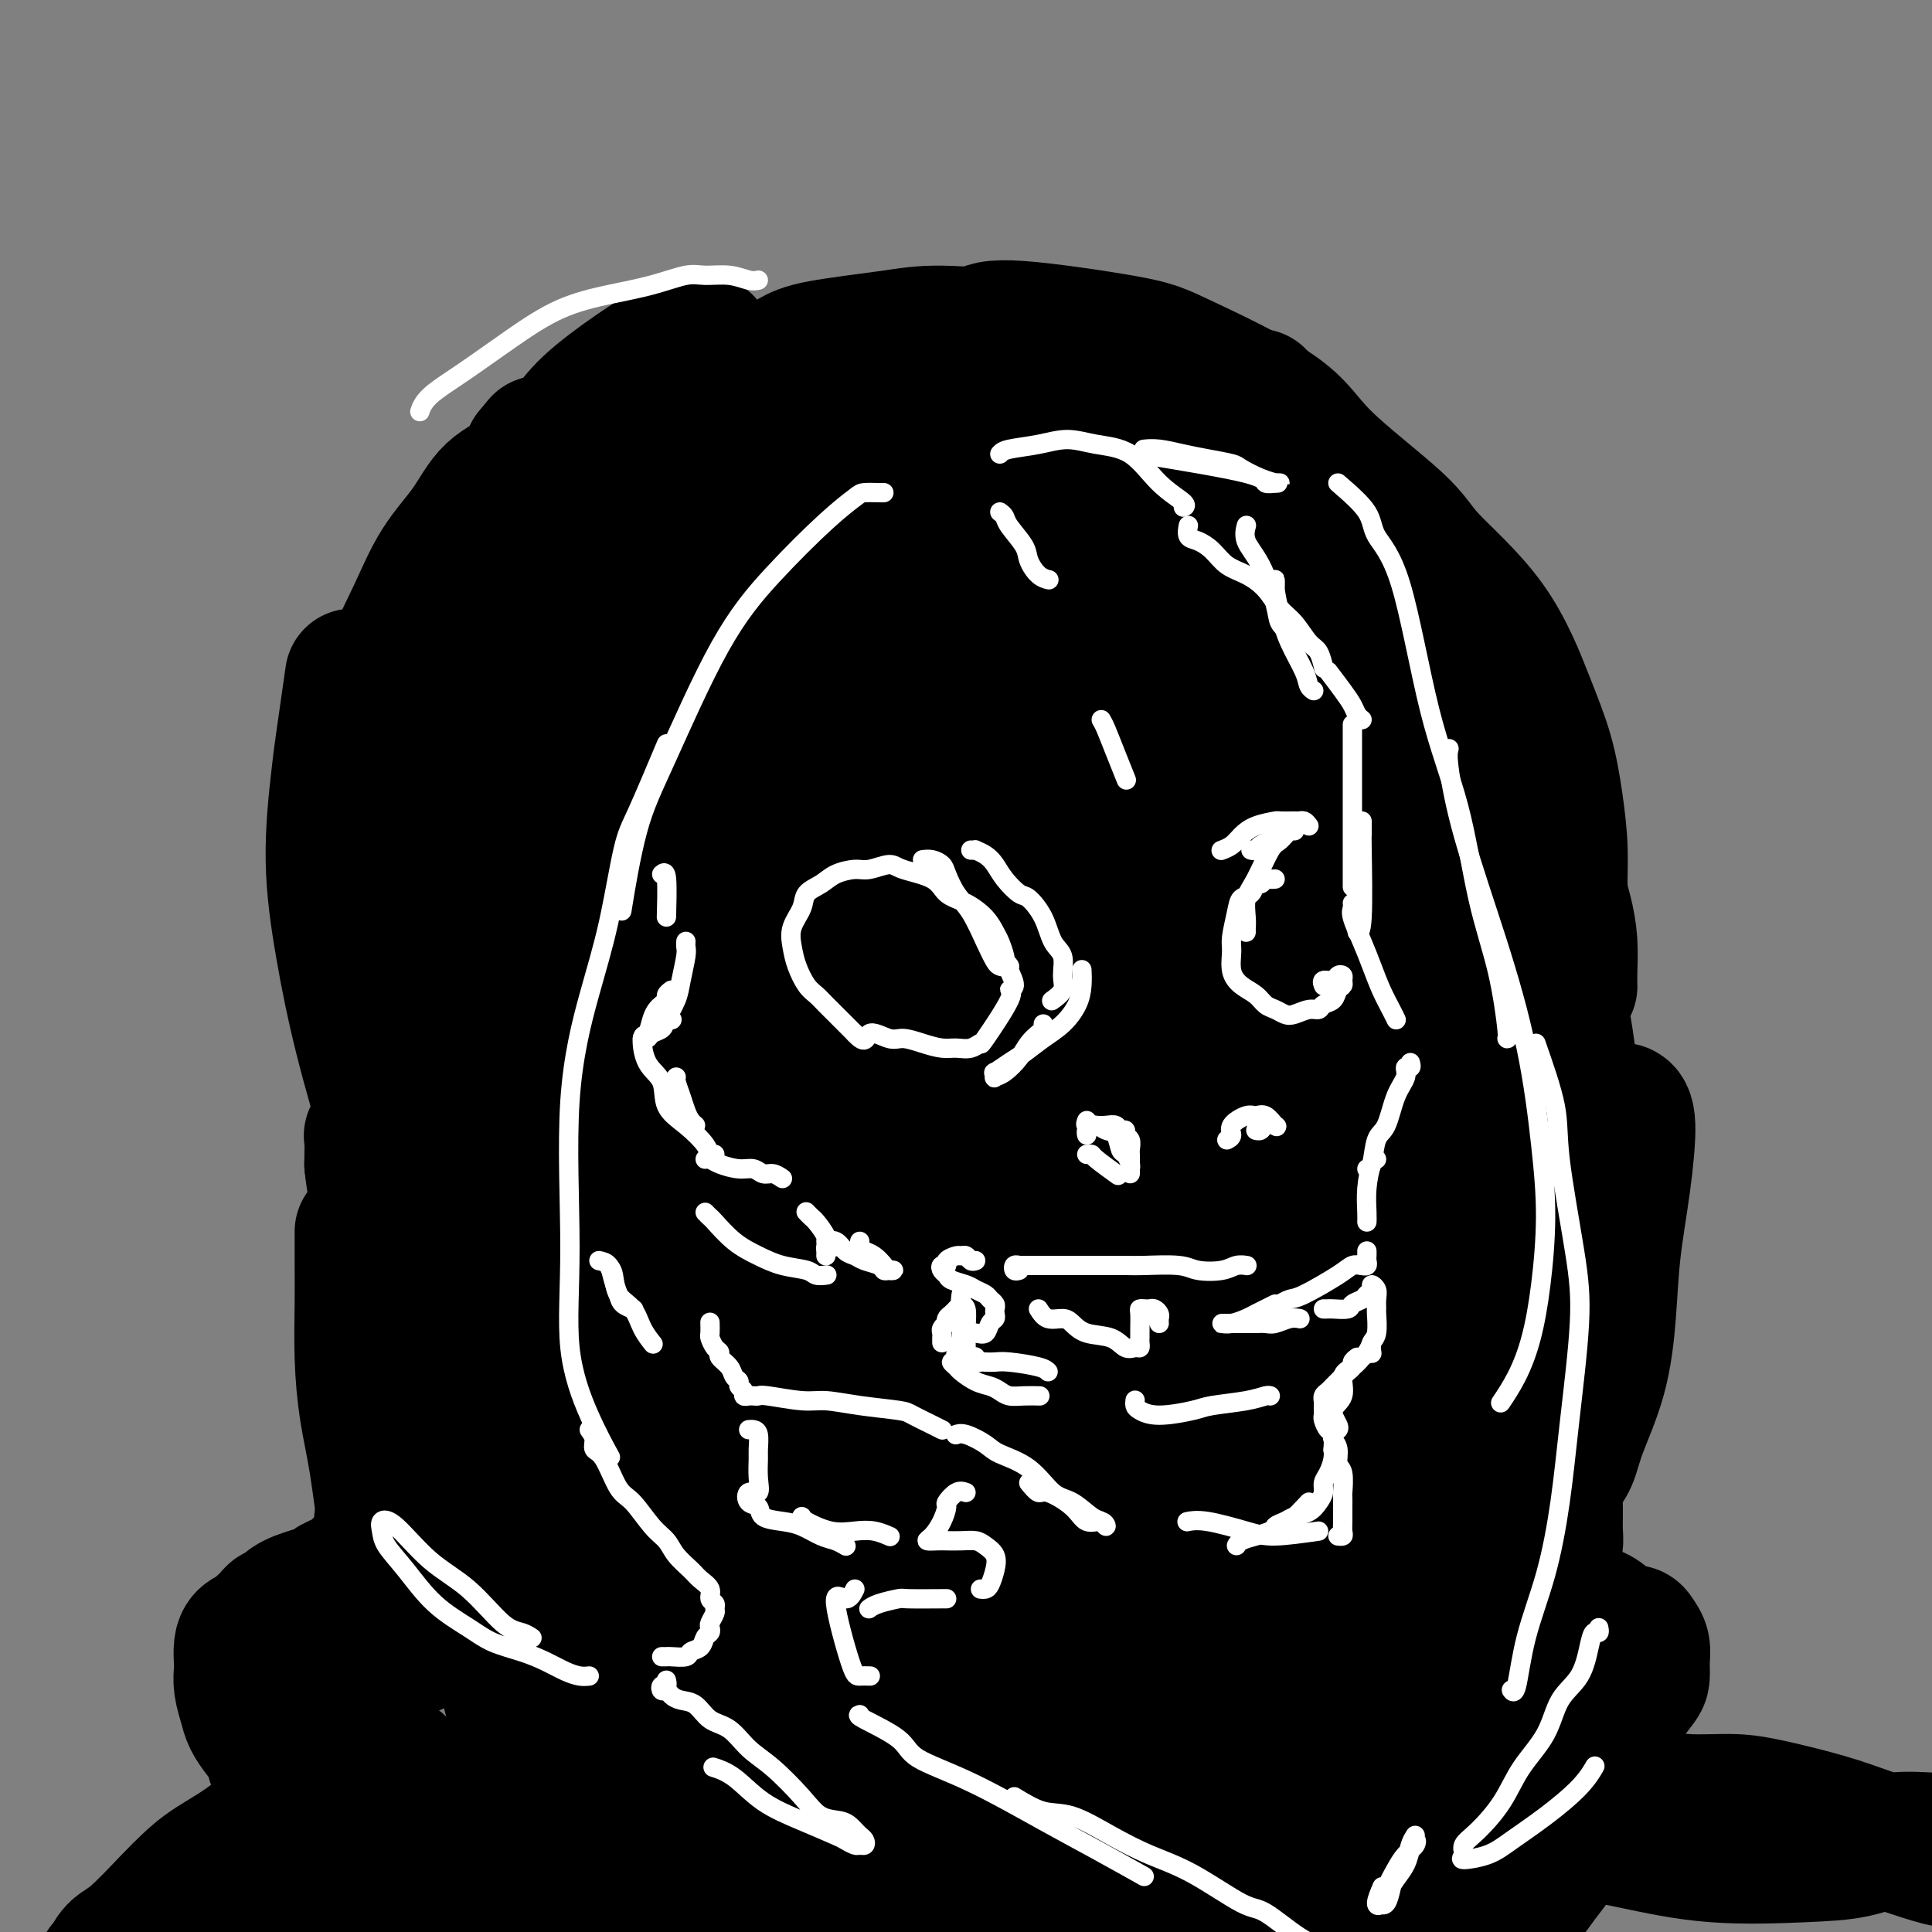 <svg viewBox='0 0 400 400' version='1.1' xmlns='http://www.w3.org/2000/svg' xmlns:xlink='http://www.w3.org/1999/xlink'><rect x="0" y="0" width="400" height="400" fill="#808080" stroke="none"/><g fill='none' stroke='rgb(0,0,0)' stroke-width='28' stroke-linecap='round' stroke-linejoin='round'><path d='M73,140c-0.773,5.381 -1.546,10.762 -2,14c-0.454,3.238 -0.590,4.332 -1,8c-0.410,3.668 -1.094,9.910 -1,16c0.094,6.090 0.965,12.029 2,18c1.035,5.971 2.233,11.975 4,19c1.767,7.025 4.104,15.072 6,21c1.896,5.928 3.351,9.739 5,13c1.649,3.261 3.492,5.973 5,8c1.508,2.027 2.680,3.370 4,5c1.320,1.630 2.789,3.547 4,5c1.211,1.453 2.163,2.441 3,3c0.837,0.559 1.560,0.688 2,1c0.440,0.312 0.597,0.808 1,1c0.403,0.192 1.053,0.079 1,0c-0.053,-0.079 -0.809,-0.124 -2,-1c-1.191,-0.876 -2.819,-2.582 -5,-5c-2.181,-2.418 -4.917,-5.546 -7,-9c-2.083,-3.454 -3.512,-7.233 -5,-11c-1.488,-3.767 -3.035,-7.524 -5,-13c-1.965,-5.476 -4.349,-12.673 -6,-19c-1.651,-6.327 -2.568,-11.783 -3,-17c-0.432,-5.217 -0.377,-10.194 0,-16c0.377,-5.806 1.078,-12.441 2,-18c0.922,-5.559 2.066,-10.042 3,-14c0.934,-3.958 1.657,-7.392 3,-11c1.343,-3.608 3.305,-7.392 5,-11c1.695,-3.608 3.123,-7.041 5,-10c1.877,-2.959 4.204,-5.443 6,-8c1.796,-2.557 3.060,-5.189 5,-7c1.940,-1.811 4.554,-2.803 6,-4c1.446,-1.197 1.723,-2.598 2,-4'/><path d='M110,94c3.107,-3.786 1.375,-1.750 1,-1c-0.375,0.750 0.607,0.214 1,0c0.393,-0.214 0.196,-0.107 0,0'/><path d='M146,71c-0.664,-0.011 -1.327,-0.022 -2,0c-0.673,0.022 -1.355,0.076 -2,0c-0.645,-0.076 -1.253,-0.282 -2,0c-0.747,0.282 -1.634,1.052 -3,2c-1.366,0.948 -3.212,2.072 -6,4c-2.788,1.928 -6.517,4.658 -9,7c-2.483,2.342 -3.721,4.296 -6,7c-2.279,2.704 -5.598,6.158 -8,9c-2.402,2.842 -3.887,5.071 -6,8c-2.113,2.929 -4.855,6.557 -7,10c-2.145,3.443 -3.692,6.703 -5,10c-1.308,3.297 -2.378,6.633 -4,10c-1.622,3.367 -3.795,6.764 -5,10c-1.205,3.236 -1.443,6.311 -2,9c-0.557,2.689 -1.432,4.994 -2,8c-0.568,3.006 -0.829,6.714 -1,10c-0.171,3.286 -0.252,6.151 0,9c0.252,2.849 0.838,5.681 1,8c0.162,2.319 -0.100,4.125 0,6c0.100,1.875 0.562,3.818 1,5c0.438,1.182 0.851,1.604 1,1c0.149,-0.604 0.032,-2.232 0,-4c-0.032,-1.768 0.020,-3.675 0,-6c-0.020,-2.325 -0.112,-5.069 0,-8c0.112,-2.931 0.428,-6.051 1,-9c0.572,-2.949 1.401,-5.729 2,-9c0.599,-3.271 0.969,-7.035 2,-10c1.031,-2.965 2.723,-5.133 4,-8c1.277,-2.867 2.138,-6.434 3,-10'/><path d='M91,140c3.009,-7.564 5.031,-7.972 7,-10c1.969,-2.028 3.884,-5.674 6,-9c2.116,-3.326 4.433,-6.333 7,-9c2.567,-2.667 5.384,-4.995 9,-8c3.616,-3.005 8.030,-6.688 11,-9c2.970,-2.312 4.495,-3.254 7,-5c2.505,-1.746 5.989,-4.297 9,-6c3.011,-1.703 5.549,-2.560 8,-3c2.451,-0.440 4.814,-0.465 7,-1c2.186,-0.535 4.196,-1.582 5,-2c0.804,-0.418 0.402,-0.209 0,0'/><path d='M164,74c1.174,-0.656 2.347,-1.313 6,-2c3.653,-0.687 9.784,-1.406 14,-2c4.216,-0.594 6.517,-1.065 11,-1c4.483,0.065 11.150,0.665 15,1c3.850,0.335 4.885,0.405 9,1c4.115,0.595 11.310,1.715 16,3c4.690,1.285 6.876,2.736 10,4c3.124,1.264 7.187,2.340 10,3c2.813,0.660 4.375,0.903 5,1c0.625,0.097 0.312,0.049 0,0'/><path d='M203,69c1.113,-0.707 2.226,-1.415 8,-1c5.774,0.415 16.208,1.951 22,3c5.792,1.049 6.940,1.611 12,4c5.060,2.389 14.031,6.605 19,10c4.969,3.395 5.935,5.969 10,10c4.065,4.031 11.228,9.519 15,13c3.772,3.481 4.152,4.955 7,8c2.848,3.045 8.165,7.662 12,13c3.835,5.338 6.190,11.397 8,16c1.810,4.603 3.076,7.752 4,11c0.924,3.248 1.505,6.597 2,10c0.495,3.403 0.903,6.861 1,10c0.097,3.139 -0.118,5.959 0,8c0.118,2.041 0.567,3.304 1,5c0.433,1.696 0.848,3.826 1,6c0.152,2.174 0.041,4.393 0,6c-0.041,1.607 -0.012,2.602 0,3c0.012,0.398 0.006,0.199 0,0'/><path d='M307,139c1.068,2.797 2.136,5.594 3,8c0.864,2.406 1.523,4.420 3,9c1.477,4.580 3.772,11.726 5,18c1.228,6.274 1.389,11.675 2,18c0.611,6.325 1.671,13.573 2,19c0.329,5.427 -0.072,9.034 0,13c0.072,3.966 0.617,8.291 1,12c0.383,3.709 0.602,6.804 1,9c0.398,2.196 0.973,3.495 1,4c0.027,0.505 -0.495,0.215 -1,-1c-0.505,-1.215 -0.995,-3.356 -2,-6c-1.005,-2.644 -2.526,-5.791 -4,-10c-1.474,-4.209 -2.899,-9.480 -4,-16c-1.101,-6.520 -1.876,-14.290 -3,-21c-1.124,-6.710 -2.596,-12.360 -4,-17c-1.404,-4.640 -2.741,-8.271 -4,-14c-1.259,-5.729 -2.440,-13.556 -4,-20c-1.560,-6.444 -3.498,-11.504 -5,-16c-1.502,-4.496 -2.568,-8.427 -4,-12c-1.432,-3.573 -3.232,-6.789 -5,-7c-1.768,-0.211 -3.506,2.582 -5,6c-1.494,3.418 -2.744,7.460 -3,17c-0.256,9.540 0.483,24.579 1,34c0.517,9.421 0.814,13.223 2,21c1.186,7.777 3.263,19.528 4,26c0.737,6.472 0.135,7.665 0,9c-0.135,1.335 0.199,2.814 0,2c-0.199,-0.814 -0.930,-3.919 -2,-8c-1.070,-4.081 -2.481,-9.137 -4,-16c-1.519,-6.863 -3.148,-15.532 -5,-27c-1.852,-11.468 -3.926,-25.734 -6,-40'/><path d='M267,133c-3.649,-19.025 -4.273,-22.089 -6,-28c-1.727,-5.911 -4.557,-14.669 -7,-17c-2.443,-2.331 -4.498,1.764 -6,8c-1.502,6.236 -2.451,14.613 -3,25c-0.549,10.387 -0.697,22.786 0,38c0.697,15.214 2.238,33.245 3,46c0.762,12.755 0.745,20.233 0,26c-0.745,5.767 -2.218,9.822 -3,12c-0.782,2.178 -0.874,2.479 -2,0c-1.126,-2.479 -3.287,-7.740 -5,-14c-1.713,-6.260 -2.980,-13.521 -5,-22c-2.020,-8.479 -4.794,-18.178 -7,-28c-2.206,-9.822 -3.846,-19.767 -6,-31c-2.154,-11.233 -4.824,-23.752 -7,-31c-2.176,-7.248 -3.858,-9.223 -5,-10c-1.142,-0.777 -1.743,-0.354 -2,5c-0.257,5.354 -0.169,15.639 0,30c0.169,14.361 0.420,32.796 1,45c0.580,12.204 1.491,18.175 2,27c0.509,8.825 0.617,20.503 0,26c-0.617,5.497 -1.959,4.814 -3,3c-1.041,-1.814 -1.780,-4.759 -3,-9c-1.220,-4.241 -2.922,-9.778 -5,-20c-2.078,-10.222 -4.532,-25.128 -7,-38c-2.468,-12.872 -4.949,-23.708 -7,-34c-2.051,-10.292 -3.671,-20.039 -5,-26c-1.329,-5.961 -2.367,-8.136 -4,-7c-1.633,1.136 -3.860,5.583 -6,12c-2.140,6.417 -4.191,14.805 -6,25c-1.809,10.195 -3.374,22.199 -4,35c-0.626,12.801 -0.313,26.401 0,40'/><path d='M159,221c-1.086,24.252 -1.802,47.382 -3,57c-1.198,9.618 -2.877,5.723 -5,1c-2.123,-4.723 -4.691,-10.273 -7,-18c-2.309,-7.727 -4.359,-17.632 -6,-28c-1.641,-10.368 -2.874,-21.201 -4,-32c-1.126,-10.799 -2.144,-21.564 -3,-31c-0.856,-9.436 -1.549,-17.543 -2,-23c-0.451,-5.457 -0.662,-8.265 -1,-9c-0.338,-0.735 -0.805,0.602 -2,6c-1.195,5.398 -3.118,14.855 -4,22c-0.882,7.145 -0.722,11.976 0,21c0.722,9.024 2.008,22.241 4,37c1.992,14.759 4.690,31.061 7,41c2.310,9.939 4.231,13.514 5,16c0.769,2.486 0.386,3.885 0,2c-0.386,-1.885 -0.777,-7.052 -2,-14c-1.223,-6.948 -3.280,-15.678 -5,-25c-1.720,-9.322 -3.104,-19.236 -5,-30c-1.896,-10.764 -4.302,-22.377 -6,-32c-1.698,-9.623 -2.686,-17.257 -4,-23c-1.314,-5.743 -2.955,-9.595 -4,-10c-1.045,-0.405 -1.494,2.637 -2,6c-0.506,3.363 -1.068,7.047 -1,16c0.068,8.953 0.765,23.175 2,36c1.235,12.825 3.009,24.254 5,35c1.991,10.746 4.199,20.810 6,29c1.801,8.190 3.194,14.504 4,19c0.806,4.496 1.025,7.172 1,8c-0.025,0.828 -0.293,-0.192 -1,-3c-0.707,-2.808 -1.854,-7.404 -3,-12'/><path d='M123,283c-1.511,-5.875 -3.287,-13.063 -5,-21c-1.713,-7.937 -3.362,-16.622 -5,-25c-1.638,-8.378 -3.265,-16.449 -4,-24c-0.735,-7.551 -0.576,-14.583 -1,-18c-0.424,-3.417 -1.429,-3.218 -2,-3c-0.571,0.218 -0.708,0.454 -1,3c-0.292,2.546 -0.738,7.400 -1,13c-0.262,5.600 -0.339,11.945 0,18c0.339,6.055 1.095,11.818 4,26c2.905,14.182 7.958,36.781 11,48c3.042,11.219 4.074,11.059 5,13c0.926,1.941 1.747,5.984 2,9c0.253,3.016 -0.062,5.006 0,6c0.062,0.994 0.500,0.991 0,-1c-0.500,-1.991 -1.940,-5.972 -4,-11c-2.060,-5.028 -4.741,-11.104 -7,-18c-2.259,-6.896 -4.098,-14.610 -7,-24c-2.902,-9.390 -6.869,-20.454 -9,-28c-2.131,-7.546 -2.427,-11.573 -3,-15c-0.573,-3.427 -1.423,-6.254 -2,-8c-0.577,-1.746 -0.881,-2.410 -1,-3c-0.119,-0.590 -0.053,-1.107 0,-1c0.053,0.107 0.095,0.838 0,2c-0.095,1.162 -0.325,2.755 0,5c0.325,2.245 1.204,5.143 2,9c0.796,3.857 1.509,8.671 2,13c0.491,4.329 0.761,8.171 2,14c1.239,5.829 3.449,13.646 5,19c1.551,5.354 2.443,8.244 3,11c0.557,2.756 0.778,5.378 1,8'/><path d='M108,300c2.333,13.203 0.665,6.211 0,4c-0.665,-2.211 -0.325,0.360 0,1c0.325,0.640 0.637,-0.652 0,-2c-0.637,-1.348 -2.222,-2.753 -3,-4c-0.778,-1.247 -0.748,-2.336 -1,-3c-0.252,-0.664 -0.786,-0.904 -1,-1c-0.214,-0.096 -0.107,-0.048 0,0'/><path d='M320,193c-0.291,1.699 -0.582,3.398 0,6c0.582,2.602 2.037,6.106 3,10c0.963,3.894 1.434,8.177 2,12c0.566,3.823 1.228,7.185 2,12c0.772,4.815 1.653,11.084 2,16c0.347,4.916 0.161,8.478 0,12c-0.161,3.522 -0.296,7.004 -1,12c-0.704,4.996 -1.976,11.505 -3,16c-1.024,4.495 -1.799,6.976 -2,9c-0.201,2.024 0.171,3.589 0,5c-0.171,1.411 -0.884,2.666 -1,3c-0.116,0.334 0.364,-0.253 1,-1c0.636,-0.747 1.426,-1.652 2,-3c0.574,-1.348 0.931,-3.137 2,-6c1.069,-2.863 2.852,-6.798 4,-11c1.148,-4.202 1.663,-8.671 2,-13c0.337,-4.329 0.496,-8.519 1,-13c0.504,-4.481 1.351,-9.253 2,-14c0.649,-4.747 1.098,-9.470 1,-12c-0.098,-2.530 -0.742,-2.866 -1,-3c-0.258,-0.134 -0.129,-0.067 0,0'/><path d='M75,257c-0.000,-0.290 -0.000,-0.580 0,-1c0.000,-0.420 0.000,-0.971 0,-1c-0.000,-0.029 -0.001,0.462 0,1c0.001,0.538 0.002,1.123 0,2c-0.002,0.877 -0.009,2.047 0,4c0.009,1.953 0.033,4.690 0,8c-0.033,3.310 -0.122,7.193 0,11c0.122,3.807 0.455,7.537 1,11c0.545,3.463 1.302,6.660 2,11c0.698,4.340 1.335,9.823 2,14c0.665,4.177 1.356,7.049 2,10c0.644,2.951 1.241,5.982 2,8c0.759,2.018 1.681,3.024 2,4c0.319,0.976 0.037,1.924 0,2c-0.037,0.076 0.173,-0.719 0,-2c-0.173,-1.281 -0.730,-3.047 -1,-5c-0.270,-1.953 -0.254,-4.094 -1,-8c-0.746,-3.906 -2.253,-9.578 -3,-13c-0.747,-3.422 -0.735,-4.596 -1,-8c-0.265,-3.404 -0.807,-9.039 -1,-13c-0.193,-3.961 -0.038,-6.247 0,-9c0.038,-2.753 -0.042,-5.974 0,-9c0.042,-3.026 0.207,-5.857 0,-9c-0.207,-3.143 -0.787,-6.598 -1,-10c-0.213,-3.402 -0.061,-6.750 0,-9c0.061,-2.250 0.030,-3.402 0,-5c-0.030,-1.598 -0.061,-3.644 0,-5c0.061,-1.356 0.212,-2.023 0,-2c-0.212,0.023 -0.788,0.737 -1,1c-0.212,0.263 -0.061,0.075 0,1c0.061,0.925 0.030,2.962 0,5'/><path d='M77,241c0.286,3.309 1.500,9.083 2,14c0.500,4.917 0.285,8.978 1,15c0.715,6.022 2.360,14.006 4,20c1.640,5.994 3.276,9.998 4,14c0.724,4.002 0.535,8.002 1,11c0.465,2.998 1.582,4.993 2,7c0.418,2.007 0.136,4.027 0,5c-0.136,0.973 -0.126,0.901 0,1c0.126,0.099 0.370,0.371 0,0c-0.370,-0.371 -1.352,-1.385 -2,-3c-0.648,-1.615 -0.962,-3.831 -1,-5c-0.038,-1.169 0.200,-1.291 0,-2c-0.200,-0.709 -0.836,-2.007 -1,-3c-0.164,-0.993 0.146,-1.683 0,-2c-0.146,-0.317 -0.748,-0.263 -1,0c-0.252,0.263 -0.153,0.735 0,1c0.153,0.265 0.359,0.322 0,1c-0.359,0.678 -1.284,1.975 -2,3c-0.716,1.025 -1.225,1.776 -2,3c-0.775,1.224 -1.817,2.920 -3,5c-1.183,2.080 -2.509,4.543 -3,6c-0.491,1.457 -0.148,1.907 -1,3c-0.852,1.093 -2.900,2.828 -4,4c-1.100,1.172 -1.252,1.781 -2,3c-0.748,1.219 -2.093,3.048 -3,4c-0.907,0.952 -1.377,1.028 -2,1c-0.623,-0.028 -1.398,-0.162 -2,0c-0.602,0.162 -1.029,0.618 -1,1c0.029,0.382 0.515,0.691 1,1'/><path d='M62,349c-3.553,6.042 0.063,4.148 2,4c1.937,-0.148 2.193,1.449 4,4c1.807,2.551 5.163,6.056 7,8c1.837,1.944 2.155,2.329 5,4c2.845,1.671 8.216,4.630 11,6c2.784,1.370 2.981,1.152 4,1c1.019,-0.152 2.861,-0.237 4,0c1.139,0.237 1.576,0.794 2,1c0.424,0.206 0.835,0.059 1,0c0.165,-0.059 0.082,-0.029 0,0'/><path d='M81,364c0.418,0.462 0.836,0.923 1,1c0.164,0.077 0.073,-0.232 1,1c0.927,1.232 2.872,4.005 6,7c3.128,2.995 7.439,6.213 10,8c2.561,1.787 3.372,2.142 6,4c2.628,1.858 7.073,5.220 10,7c2.927,1.780 4.336,1.978 6,3c1.664,1.022 3.581,2.867 5,4c1.419,1.133 2.339,1.555 3,2c0.661,0.445 1.065,0.912 1,1c-0.065,0.088 -0.597,-0.202 -1,-1c-0.403,-0.798 -0.677,-2.103 -2,-3c-1.323,-0.897 -3.693,-1.386 -6,-3c-2.307,-1.614 -4.549,-4.354 -7,-6c-2.451,-1.646 -5.110,-2.198 -8,-4c-2.890,-1.802 -6.010,-4.852 -9,-7c-2.990,-2.148 -5.851,-3.393 -8,-5c-2.149,-1.607 -3.585,-3.578 -5,-5c-1.415,-1.422 -2.808,-2.297 -4,-4c-1.192,-1.703 -2.185,-4.234 -3,-6c-0.815,-1.766 -1.454,-2.767 -2,-4c-0.546,-1.233 -0.998,-2.698 -1,-4c-0.002,-1.302 0.447,-2.439 1,-4c0.553,-1.561 1.209,-3.545 2,-5c0.791,-1.455 1.718,-2.381 2,-3c0.282,-0.619 -0.082,-0.930 0,-2c0.082,-1.070 0.610,-2.900 1,-4c0.390,-1.100 0.641,-1.470 1,-2c0.359,-0.530 0.828,-1.220 1,-2c0.172,-0.780 0.049,-1.652 0,-2c-0.049,-0.348 -0.025,-0.174 0,0'/><path d='M79,315c-0.047,0.735 -0.093,1.471 0,2c0.093,0.529 0.326,0.852 0,2c-0.326,1.148 -1.209,3.119 -2,4c-0.791,0.881 -1.489,0.670 -2,1c-0.511,0.330 -0.836,1.202 -2,2c-1.164,0.798 -3.166,1.523 -4,2c-0.834,0.477 -0.500,0.705 -1,1c-0.500,0.295 -1.836,0.657 -3,1c-1.164,0.343 -2.157,0.665 -3,1c-0.843,0.335 -1.535,0.681 -2,1c-0.465,0.319 -0.702,0.610 -1,1c-0.298,0.390 -0.658,0.878 -1,1c-0.342,0.122 -0.668,-0.122 -1,0c-0.332,0.122 -0.670,0.609 -1,1c-0.330,0.391 -0.653,0.684 -1,1c-0.347,0.316 -0.720,0.655 -1,1c-0.280,0.345 -0.467,0.697 -1,1c-0.533,0.303 -1.412,0.558 -2,1c-0.588,0.442 -0.887,1.070 -1,2c-0.113,0.930 -0.042,2.163 0,3c0.042,0.837 0.055,1.277 0,2c-0.055,0.723 -0.180,1.729 0,3c0.180,1.271 0.663,2.806 1,4c0.337,1.194 0.527,2.046 1,3c0.473,0.954 1.230,2.008 2,3c0.770,0.992 1.553,1.921 2,3c0.447,1.079 0.556,2.308 1,3c0.444,0.692 1.222,0.846 2,1'/><path d='M59,366c1.705,2.286 1.967,1.502 3,2c1.033,0.498 2.835,2.280 4,3c1.165,0.720 1.692,0.380 3,1c1.308,0.620 3.396,2.200 5,3c1.604,0.800 2.724,0.820 4,1c1.276,0.180 2.709,0.521 4,1c1.291,0.479 2.440,1.098 4,2c1.560,0.902 3.532,2.089 5,3c1.468,0.911 2.432,1.547 4,3c1.568,1.453 3.741,3.724 5,5c1.259,1.276 1.606,1.559 2,2c0.394,0.441 0.837,1.042 1,1c0.163,-0.042 0.047,-0.726 0,-1c-0.047,-0.274 -0.023,-0.137 0,0'/><path d='M72,366c-0.116,-0.101 -0.232,-0.202 -1,0c-0.768,0.202 -2.189,0.707 -3,1c-0.811,0.293 -1.011,0.375 -2,1c-0.989,0.625 -2.768,1.794 -5,4c-2.232,2.206 -4.918,5.449 -8,8c-3.082,2.551 -6.558,4.411 -9,6c-2.442,1.589 -3.848,2.906 -5,4c-1.152,1.094 -2.049,1.965 -4,4c-1.951,2.035 -4.957,5.235 -7,7c-2.043,1.765 -3.123,2.094 -4,3c-0.877,0.906 -1.550,2.389 -2,3c-0.450,0.611 -0.676,0.349 0,0c0.676,-0.349 2.253,-0.785 4,-1c1.747,-0.215 3.665,-0.211 6,-2c2.335,-1.789 5.088,-5.372 8,-8c2.912,-2.628 5.983,-4.299 8,-6c2.017,-1.701 2.979,-3.430 4,-5c1.021,-1.570 2.101,-2.980 3,-4c0.899,-1.020 1.619,-1.650 2,-2c0.381,-0.350 0.425,-0.420 0,0c-0.425,0.420 -1.320,1.330 -2,2c-0.680,0.670 -1.146,1.101 -2,3c-0.854,1.899 -2.096,5.267 -3,8c-0.904,2.733 -1.471,4.832 -2,7c-0.529,2.168 -1.020,4.404 -1,6c0.020,1.596 0.549,2.552 1,3c0.451,0.448 0.822,0.388 2,-1c1.178,-1.388 3.163,-4.104 5,-7c1.837,-2.896 3.525,-5.970 5,-9c1.475,-3.030 2.738,-6.015 4,-9'/><path d='M64,382c3.507,-5.471 4.274,-6.147 5,-7c0.726,-0.853 1.409,-1.881 2,-2c0.591,-0.119 1.089,0.671 1,2c-0.089,1.329 -0.765,3.197 -1,6c-0.235,2.803 -0.030,6.542 0,10c0.030,3.458 -0.116,6.636 0,9c0.116,2.364 0.493,3.914 1,4c0.507,0.086 1.144,-1.293 2,-2c0.856,-0.707 1.931,-0.744 3,-3c1.069,-2.256 2.131,-6.732 3,-9c0.869,-2.268 1.543,-2.328 2,-3c0.457,-0.672 0.696,-1.954 1,-2c0.304,-0.046 0.672,1.145 1,3c0.328,1.855 0.617,4.374 1,7c0.383,2.626 0.859,5.358 1,7c0.141,1.642 -0.055,2.193 0,3c0.055,0.807 0.361,1.871 1,2c0.639,0.129 1.611,-0.677 2,-1c0.389,-0.323 0.194,-0.161 0,0'/><path d='M322,312c-0.002,0.383 -0.003,0.766 0,1c0.003,0.234 0.011,0.318 0,1c-0.011,0.682 -0.041,1.961 0,3c0.041,1.039 0.154,1.836 0,3c-0.154,1.164 -0.574,2.693 -1,4c-0.426,1.307 -0.858,2.392 -1,3c-0.142,0.608 0.007,0.740 0,1c-0.007,0.260 -0.169,0.647 0,1c0.169,0.353 0.671,0.671 1,1c0.329,0.329 0.485,0.668 1,1c0.515,0.332 1.387,0.657 2,1c0.613,0.343 0.966,0.704 2,1c1.034,0.296 2.749,0.527 4,1c1.251,0.473 2.038,1.190 3,2c0.962,0.810 2.100,1.714 3,2c0.900,0.286 1.562,-0.046 2,0c0.438,0.046 0.652,0.472 1,1c0.348,0.528 0.829,1.159 1,2c0.171,0.841 0.030,1.890 0,3c-0.030,1.110 0.051,2.279 0,3c-0.051,0.721 -0.232,0.995 -1,2c-0.768,1.005 -2.121,2.742 -3,4c-0.879,1.258 -1.282,2.039 -2,4c-0.718,1.961 -1.751,5.104 -3,7c-1.249,1.896 -2.713,2.547 -4,4c-1.287,1.453 -2.397,3.709 -3,5c-0.603,1.291 -0.701,1.617 -1,2c-0.299,0.383 -0.800,0.824 -1,1c-0.200,0.176 -0.100,0.088 0,0'/><path d='M333,366c-0.630,0.557 -1.260,1.114 -2,2c-0.740,0.886 -1.591,2.102 -2,3c-0.409,0.898 -0.378,1.479 -1,3c-0.622,1.521 -1.897,3.980 -3,6c-1.103,2.020 -2.032,3.599 -3,5c-0.968,1.401 -1.974,2.623 -3,4c-1.026,1.377 -2.073,2.907 -3,4c-0.927,1.093 -1.735,1.747 -2,2c-0.265,0.253 0.014,0.105 0,0c-0.014,-0.105 -0.319,-0.166 0,-1c0.319,-0.834 1.263,-2.441 2,-4c0.737,-1.559 1.265,-3.069 2,-5c0.735,-1.931 1.675,-4.284 2,-6c0.325,-1.716 0.035,-2.796 0,-5c-0.035,-2.204 0.184,-5.532 0,-8c-0.184,-2.468 -0.770,-4.075 -1,-6c-0.230,-1.925 -0.103,-4.168 0,-6c0.103,-1.832 0.183,-3.253 0,-4c-0.183,-0.747 -0.628,-0.821 -1,-1c-0.372,-0.179 -0.673,-0.463 -2,1c-1.327,1.463 -3.682,4.672 -5,7c-1.318,2.328 -1.598,3.775 -2,6c-0.402,2.225 -0.925,5.229 -2,8c-1.075,2.771 -2.702,5.310 -3,6c-0.298,0.690 0.733,-0.469 1,-1c0.267,-0.531 -0.229,-0.433 0,-3c0.229,-2.567 1.184,-7.799 2,-12c0.816,-4.201 1.495,-7.372 2,-11c0.505,-3.628 0.836,-7.715 1,-11c0.164,-3.285 0.159,-5.769 0,-7c-0.159,-1.231 -0.474,-1.209 -1,0c-0.526,1.209 -1.263,3.604 -2,6'/><path d='M307,338c-1.067,2.837 -2.233,6.930 -3,11c-0.767,4.070 -1.135,8.118 -2,13c-0.865,4.882 -2.226,10.597 -3,14c-0.774,3.403 -0.961,4.494 -1,5c-0.039,0.506 0.071,0.428 0,-1c-0.071,-1.428 -0.322,-4.205 0,-9c0.322,-4.795 1.219,-11.607 2,-17c0.781,-5.393 1.447,-9.365 2,-11c0.553,-1.635 0.992,-0.933 1,0c0.008,0.933 -0.415,2.096 0,5c0.415,2.904 1.666,7.549 2,13c0.334,5.451 -0.251,11.709 0,16c0.251,4.291 1.337,6.617 2,8c0.663,1.383 0.904,1.824 1,2c0.096,0.176 0.048,0.088 0,0'/><path d='M340,373c0.460,-0.392 0.920,-0.783 1,-1c0.080,-0.217 -0.221,-0.259 1,0c1.221,0.259 3.964,0.821 7,1c3.036,0.179 6.365,-0.023 9,0c2.635,0.023 4.577,0.273 8,1c3.423,0.727 8.326,1.933 12,3c3.674,1.067 6.119,1.997 9,3c2.881,1.003 6.196,2.080 9,3c2.804,0.920 5.095,1.682 7,2c1.905,0.318 3.423,0.191 4,0c0.577,-0.191 0.211,-0.445 0,-1c-0.211,-0.555 -0.268,-1.410 -1,-2c-0.732,-0.590 -2.139,-0.915 -3,-1c-0.861,-0.085 -1.178,0.070 -3,0c-1.822,-0.070 -5.151,-0.366 -8,0c-2.849,0.366 -5.218,1.395 -8,2c-2.782,0.605 -5.976,0.785 -11,1c-5.024,0.215 -11.879,0.464 -18,0c-6.121,-0.464 -11.507,-1.640 -18,-3c-6.493,-1.360 -14.094,-2.905 -19,-4c-4.906,-1.095 -7.116,-1.742 -8,-2c-0.884,-0.258 -0.442,-0.129 0,0'/><path d='M118,241c-0.021,0.215 -0.041,0.431 0,1c0.041,0.569 0.144,1.492 0,4c-0.144,2.508 -0.534,6.602 -1,11c-0.466,4.398 -1.007,9.101 -2,17c-0.993,7.899 -2.436,18.993 -3,29c-0.564,10.007 -0.248,18.925 0,28c0.248,9.075 0.429,18.305 1,27c0.571,8.695 1.531,16.854 2,22c0.469,5.146 0.447,7.278 0,8c-0.447,0.722 -1.321,0.036 -2,-2c-0.679,-2.036 -1.165,-5.420 -2,-11c-0.835,-5.580 -2.018,-13.356 -3,-23c-0.982,-9.644 -1.763,-21.155 -2,-32c-0.237,-10.845 0.070,-21.025 1,-34c0.930,-12.975 2.483,-28.744 4,-41c1.517,-12.256 2.997,-20.999 4,-29c1.003,-8.001 1.530,-15.261 2,-21c0.470,-5.739 0.885,-9.956 1,-12c0.115,-2.044 -0.070,-1.914 -1,-1c-0.930,0.914 -2.607,2.612 -5,8c-2.393,5.388 -5.504,14.467 -8,24c-2.496,9.533 -4.376,19.521 -6,31c-1.624,11.479 -2.990,24.447 -3,37c-0.010,12.553 1.337,24.689 4,39c2.663,14.311 6.643,30.796 10,42c3.357,11.204 6.090,17.126 9,22c2.910,4.874 5.995,8.698 8,11c2.005,2.302 2.929,3.081 4,1c1.071,-2.081 2.288,-7.022 2,-13c-0.288,-5.978 -2.082,-12.994 -3,-22c-0.918,-9.006 -0.959,-20.003 -1,-31'/><path d='M128,331c-0.736,-15.752 -1.577,-22.134 -2,-35c-0.423,-12.866 -0.428,-32.218 0,-47c0.428,-14.782 1.289,-24.993 2,-35c0.711,-10.007 1.271,-19.810 3,-30c1.729,-10.190 4.627,-20.766 6,-27c1.373,-6.234 1.221,-8.125 1,-10c-0.221,-1.875 -0.512,-3.735 -1,-3c-0.488,0.735 -1.174,4.066 -2,5c-0.826,0.934 -1.791,-0.528 -4,17c-2.209,17.528 -5.662,54.047 -7,68c-1.338,13.953 -0.562,5.342 0,12c0.562,6.658 0.909,28.586 3,50c2.091,21.414 5.925,42.315 9,57c3.075,14.685 5.391,23.153 8,32c2.609,8.847 5.511,18.073 7,22c1.489,3.927 1.565,2.557 2,1c0.435,-1.557 1.229,-3.299 0,-11c-1.229,-7.701 -4.481,-21.360 -6,-30c-1.519,-8.640 -1.306,-12.260 -2,-25c-0.694,-12.740 -2.295,-34.599 -3,-47c-0.705,-12.401 -0.514,-15.345 0,-29c0.514,-13.655 1.350,-38.022 2,-51c0.650,-12.978 1.113,-14.567 2,-20c0.887,-5.433 2.198,-14.711 3,-21c0.802,-6.289 1.094,-9.590 1,-11c-0.094,-1.410 -0.575,-0.928 -1,1c-0.425,1.928 -0.793,5.304 -2,11c-1.207,5.696 -3.251,13.712 -5,23c-1.749,9.288 -3.202,19.847 -4,37c-0.798,17.153 -0.942,40.901 0,60c0.942,19.099 2.971,33.550 5,48'/><path d='M143,343c2.422,14.745 5.977,27.607 9,38c3.023,10.393 5.514,18.316 8,23c2.486,4.684 4.968,6.130 6,5c1.032,-1.130 0.615,-4.834 0,-10c-0.615,-5.166 -1.428,-11.794 -3,-23c-1.572,-11.206 -3.904,-26.991 -5,-40c-1.096,-13.009 -0.957,-23.242 -1,-38c-0.043,-14.758 -0.267,-34.042 0,-48c0.267,-13.958 1.024,-22.590 3,-35c1.976,-12.410 5.172,-28.597 7,-36c1.828,-7.403 2.287,-6.021 2,-3c-0.287,3.021 -1.322,7.683 -2,14c-0.678,6.317 -1.000,14.290 -1,29c-0.000,14.710 0.322,36.157 1,54c0.678,17.843 1.713,32.082 3,46c1.287,13.918 2.825,27.516 4,38c1.175,10.484 1.987,17.856 3,23c1.013,5.144 2.226,8.062 3,9c0.774,0.938 1.110,-0.104 1,-6c-0.110,-5.896 -0.666,-16.647 -1,-28c-0.334,-11.353 -0.445,-23.310 0,-36c0.445,-12.690 1.448,-26.114 3,-43c1.552,-16.886 3.654,-37.233 6,-52c2.346,-14.767 4.935,-23.953 7,-33c2.065,-9.047 3.604,-17.953 5,-24c1.396,-6.047 2.647,-9.234 3,-11c0.353,-1.766 -0.194,-2.113 -1,0c-0.806,2.113 -1.871,6.684 -3,13c-1.129,6.316 -2.323,14.376 -3,29c-0.677,14.624 -0.839,35.812 -1,57'/><path d='M196,255c0.110,18.282 0.885,35.489 2,51c1.115,15.511 2.571,29.328 4,41c1.429,11.672 2.832,21.198 5,29c2.168,7.802 5.100,13.880 7,17c1.900,3.120 2.766,3.283 4,1c1.234,-2.283 2.835,-7.010 3,-13c0.165,-5.990 -1.106,-13.243 -2,-23c-0.894,-9.757 -1.413,-22.019 -2,-32c-0.587,-9.981 -1.243,-17.680 0,-38c1.243,-20.320 4.386,-53.260 6,-68c1.614,-14.740 1.700,-11.278 2,-16c0.300,-4.722 0.816,-17.627 1,-25c0.184,-7.373 0.037,-9.212 0,-10c-0.037,-0.788 0.037,-0.524 -1,4c-1.037,4.524 -3.186,13.307 -5,24c-1.814,10.693 -3.293,23.297 -4,37c-0.707,13.703 -0.643,28.505 1,47c1.643,18.495 4.863,40.681 7,56c2.137,15.319 3.190,23.769 5,31c1.810,7.231 4.375,13.243 6,17c1.625,3.757 2.308,5.260 3,4c0.692,-1.260 1.393,-5.283 1,-11c-0.393,-5.717 -1.880,-13.130 -3,-22c-1.120,-8.870 -1.874,-19.199 -2,-34c-0.126,-14.801 0.377,-34.076 1,-49c0.623,-14.924 1.366,-25.497 3,-36c1.634,-10.503 4.159,-20.936 6,-29c1.841,-8.064 2.999,-13.759 4,-17c1.001,-3.241 1.847,-4.026 2,-2c0.153,2.026 -0.385,6.865 -1,15c-0.615,8.135 -1.308,19.568 -2,31'/><path d='M247,235c-0.118,17.357 1.086,37.751 2,54c0.914,16.249 1.537,28.354 2,39c0.463,10.646 0.764,19.832 1,26c0.236,6.168 0.406,9.319 1,10c0.594,0.681 1.613,-1.109 2,-5c0.387,-3.891 0.143,-9.882 0,-18c-0.143,-8.118 -0.186,-18.362 0,-29c0.186,-10.638 0.601,-21.668 2,-34c1.399,-12.332 3.781,-25.964 7,-40c3.219,-14.036 7.275,-28.475 9,-35c1.725,-6.525 1.119,-5.137 1,-5c-0.119,0.137 0.249,-0.978 0,2c-0.249,2.978 -1.114,10.047 -2,18c-0.886,7.953 -1.793,16.789 -2,34c-0.207,17.211 0.287,42.796 1,57c0.713,14.204 1.644,17.028 3,22c1.356,4.972 3.136,12.091 5,16c1.864,3.909 3.811,4.609 6,3c2.189,-1.609 4.621,-5.526 6,-11c1.379,-5.474 1.706,-12.503 2,-20c0.294,-7.497 0.556,-15.461 1,-27c0.444,-11.539 1.069,-26.653 2,-38c0.931,-11.347 2.169,-18.926 3,-26c0.831,-7.074 1.256,-13.642 1,-18c-0.256,-4.358 -1.192,-6.506 -2,-6c-0.808,0.506 -1.489,3.666 -2,10c-0.511,6.334 -0.852,15.841 0,26c0.852,10.159 2.899,20.971 5,34c2.101,13.029 4.258,28.277 6,38c1.742,9.723 3.069,13.921 4,17c0.931,3.079 1.465,5.040 2,7'/><path d='M313,336c3.124,14.085 2.436,1.299 2,-5c-0.436,-6.299 -0.618,-6.111 -1,-21c-0.382,-14.889 -0.962,-44.856 -1,-67c-0.038,-22.144 0.466,-36.466 0,-44c-0.466,-7.534 -1.904,-8.281 -4,-9c-2.096,-0.719 -4.851,-1.410 -6,-1c-1.149,0.410 -0.691,1.922 -4,0c-3.309,-1.922 -10.385,-7.277 -15,-12c-4.615,-4.723 -6.769,-8.815 -8,-12c-1.231,-3.185 -1.539,-5.463 -3,-8c-1.461,-2.537 -4.074,-5.335 -6,-8c-1.926,-2.665 -3.164,-5.199 -5,-8c-1.836,-2.801 -4.269,-5.870 -7,-8c-2.731,-2.130 -5.759,-3.322 -8,-5c-2.241,-1.678 -3.693,-3.844 -6,-6c-2.307,-2.156 -5.468,-4.304 -8,-6c-2.532,-1.696 -4.434,-2.940 -6,-4c-1.566,-1.060 -2.795,-1.935 -5,-3c-2.205,-1.065 -5.387,-2.321 -7,-3c-1.613,-0.679 -1.659,-0.781 -3,-1c-1.341,-0.219 -3.978,-0.553 -6,-1c-2.022,-0.447 -3.429,-1.005 -5,-1c-1.571,0.005 -3.306,0.573 -5,1c-1.694,0.427 -3.347,0.714 -5,1'/><path d='M191,105c-3.934,0.080 -3.268,0.281 -5,1c-1.732,0.719 -5.860,1.956 -9,3c-3.140,1.044 -5.292,1.893 -8,3c-2.708,1.107 -5.974,2.470 -9,4c-3.026,1.530 -5.814,3.227 -8,5c-2.186,1.773 -3.769,3.623 -6,6c-2.231,2.377 -5.109,5.280 -8,8c-2.891,2.720 -5.795,5.255 -7,6c-1.205,0.745 -0.710,-0.302 -4,6c-3.290,6.302 -10.366,19.953 -14,27c-3.634,7.047 -3.827,7.490 -4,8c-0.173,0.510 -0.327,1.086 0,0c0.327,-1.086 1.134,-3.834 2,-7c0.866,-3.166 1.791,-6.751 3,-10c1.209,-3.249 2.701,-6.161 4,-9c1.299,-2.839 2.404,-5.604 4,-10c1.596,-4.396 3.685,-10.423 6,-15c2.315,-4.577 4.858,-7.704 7,-11c2.142,-3.296 3.883,-6.759 6,-10c2.117,-3.241 4.609,-6.258 7,-8c2.391,-1.742 4.680,-2.208 7,-3c2.320,-0.792 4.672,-1.911 7,-3c2.328,-1.089 4.633,-2.148 7,-3c2.367,-0.852 4.794,-1.496 8,-2c3.206,-0.504 7.189,-0.867 9,-1c1.811,-0.133 1.449,-0.036 2,0c0.551,0.036 2.015,0.010 2,0c-0.015,-0.010 -1.507,-0.005 -3,0'/><path d='M187,90c-1.231,-0.058 -2.810,-0.202 -4,0c-1.190,0.202 -1.992,0.748 -6,2c-4.008,1.252 -11.222,3.208 -15,4c-3.778,0.792 -4.120,0.421 -7,1c-2.880,0.579 -8.298,2.108 -12,3c-3.702,0.892 -5.688,1.148 -8,2c-2.312,0.852 -4.951,2.299 -7,3c-2.049,0.701 -3.507,0.656 -4,1c-0.493,0.344 -0.019,1.077 3,0c3.019,-1.077 8.584,-3.966 11,-5c2.416,-1.034 1.684,-0.214 4,-1c2.316,-0.786 7.679,-3.177 13,-5c5.321,-1.823 10.599,-3.077 16,-4c5.401,-0.923 10.927,-1.513 16,-2c5.073,-0.487 9.695,-0.870 16,-1c6.305,-0.130 14.294,-0.008 20,2c5.706,2.008 9.130,5.900 12,9c2.870,3.100 5.187,5.408 8,10c2.813,4.592 6.124,11.470 8,16c1.876,4.530 2.318,6.714 3,11c0.682,4.286 1.605,10.673 2,14c0.395,3.327 0.263,3.593 0,8c-0.263,4.407 -0.658,12.954 -1,18c-0.342,5.046 -0.630,6.589 -1,9c-0.370,2.411 -0.820,5.689 -1,7c-0.180,1.311 -0.090,0.656 0,0'/><path d='M224,383c0.097,0.652 0.194,1.304 0,2c-0.194,0.696 -0.679,1.435 -1,2c-0.321,0.565 -0.477,0.956 -1,2c-0.523,1.044 -1.414,2.742 -2,4c-0.586,1.258 -0.867,2.075 -1,3c-0.133,0.925 -0.119,1.958 0,3c0.119,1.042 0.343,2.093 1,3c0.657,0.907 1.748,1.670 4,2c2.252,0.330 5.664,0.226 9,0c3.336,-0.226 6.595,-0.574 10,-1c3.405,-0.426 6.955,-0.930 12,-1c5.045,-0.070 11.586,0.293 16,0c4.414,-0.293 6.700,-1.241 9,-2c2.300,-0.759 4.613,-1.327 7,-2c2.387,-0.673 4.847,-1.450 6,-2c1.153,-0.550 0.997,-0.873 1,-1c0.003,-0.127 0.165,-0.057 0,0c-0.165,0.057 -0.656,0.102 -2,0c-1.344,-0.102 -3.540,-0.351 -5,-1c-1.460,-0.649 -2.183,-1.697 -5,-3c-2.817,-1.303 -7.728,-2.860 -12,-4c-4.272,-1.140 -7.906,-1.861 -11,-3c-3.094,-1.139 -5.648,-2.696 -8,-4c-2.352,-1.304 -4.500,-2.356 -5,-3c-0.500,-0.644 0.650,-0.880 3,-1c2.350,-0.120 5.900,-0.126 10,0c4.100,0.126 8.750,0.382 14,0c5.250,-0.382 11.100,-1.404 15,-2c3.900,-0.596 5.849,-0.768 8,-1c2.151,-0.232 4.502,-0.524 6,-1c1.498,-0.476 2.142,-1.136 2,-2c-0.142,-0.864 -1.071,-1.932 -2,-3'/><path d='M302,367c-2.316,-1.896 -8.105,-4.136 -15,-6c-6.895,-1.864 -14.897,-3.351 -20,-4c-5.103,-0.649 -7.306,-0.460 -11,0c-3.694,0.460 -8.879,1.191 -12,2c-3.121,0.809 -4.179,1.697 -5,3c-0.821,1.303 -1.407,3.023 -1,4c0.407,0.977 1.805,1.212 5,2c3.195,0.788 8.186,2.130 13,2c4.814,-0.130 9.450,-1.731 13,-2c3.550,-0.269 6.013,0.794 12,-4c5.987,-4.794 15.496,-15.444 19,-22c3.504,-6.556 1.001,-9.016 0,-10c-1.001,-0.984 -0.501,-0.492 0,0'/><path d='M287,258c-0.316,1.130 -0.631,2.260 -1,4c-0.369,1.740 -0.790,4.090 -1,9c-0.210,4.910 -0.207,12.381 -1,18c-0.793,5.619 -2.382,9.385 -4,14c-1.618,4.615 -3.264,10.079 -6,15c-2.736,4.921 -6.563,9.301 -10,12c-3.437,2.699 -6.485,3.719 -11,3c-4.515,-0.719 -10.497,-3.177 -15,-6c-4.503,-2.823 -7.527,-6.010 -11,-10c-3.473,-3.990 -7.395,-8.782 -11,-14c-3.605,-5.218 -6.894,-10.863 -10,-17c-3.106,-6.137 -6.028,-12.768 -10,-21c-3.972,-8.232 -8.992,-18.066 -11,-22c-2.008,-3.934 -1.004,-1.967 0,0'/><path d='M99,167c-0.974,0.397 -1.947,0.793 -3,1c-1.053,0.207 -2.184,0.224 -3,1c-0.816,0.776 -1.316,2.312 -2,4c-0.684,1.688 -1.550,3.530 -2,6c-0.450,2.470 -0.483,5.569 -1,10c-0.517,4.431 -1.519,10.194 -2,16c-0.481,5.806 -0.440,11.654 0,18c0.440,6.346 1.278,13.190 2,21c0.722,7.810 1.329,16.587 3,25c1.671,8.413 4.406,16.461 6,23c1.594,6.539 2.046,11.567 3,17c0.954,5.433 2.411,11.270 4,15c1.589,3.730 3.311,5.351 4,6c0.689,0.649 0.344,0.324 0,0'/><path d='M160,343c0.804,2.593 1.607,5.186 1,6c-0.607,0.814 -2.625,-0.150 1,2c3.625,2.150 12.893,7.415 19,10c6.107,2.585 9.054,2.489 13,3c3.946,0.511 8.891,1.629 12,3c3.109,1.371 4.384,2.994 6,4c1.616,1.006 3.575,1.394 5,2c1.425,0.606 2.315,1.431 3,2c0.685,0.569 1.165,0.884 1,1c-0.165,0.116 -0.975,0.034 -3,0c-2.025,-0.034 -5.264,-0.021 -8,0c-2.736,0.021 -4.968,0.049 -9,1c-4.032,0.951 -9.864,2.826 -13,4c-3.136,1.174 -3.576,1.649 -6,3c-2.424,1.351 -6.830,3.578 -9,5c-2.170,1.422 -2.102,2.038 -2,3c0.102,0.962 0.237,2.270 3,3c2.763,0.730 8.153,0.882 13,1c4.847,0.118 9.152,0.201 13,0c3.848,-0.201 7.238,-0.687 10,-1c2.762,-0.313 4.895,-0.452 7,-1c2.105,-0.548 4.182,-1.506 5,-2c0.818,-0.494 0.377,-0.525 0,-1c-0.377,-0.475 -0.689,-1.395 -2,-2c-1.311,-0.605 -3.622,-0.894 -5,-1c-1.378,-0.106 -1.822,-0.030 -2,0c-0.178,0.030 -0.089,0.015 0,0'/></g>
<g fill='none' stroke='rgb(255,255,255)' stroke-width='4' stroke-linecap='round' stroke-linejoin='round'><path d='M157,58c-0.523,0.117 -1.045,0.233 -2,0c-0.955,-0.233 -2.341,-0.817 -4,-1c-1.659,-0.183 -3.591,0.035 -5,0c-1.409,-0.035 -2.294,-0.322 -4,0c-1.706,0.322 -4.232,1.253 -7,2c-2.768,0.747 -5.778,1.308 -9,2c-3.222,0.692 -6.657,1.513 -10,3c-3.343,1.487 -6.595,3.639 -10,6c-3.405,2.361 -6.964,4.932 -10,7c-3.036,2.068 -5.548,3.634 -7,5c-1.452,1.366 -1.843,2.533 -2,3c-0.157,0.467 -0.078,0.233 0,0'/><path d='M183,102c-0.114,0.008 -0.228,0.016 -1,0c-0.772,-0.016 -2.203,-0.056 -3,0c-0.797,0.056 -0.960,0.209 -2,1c-1.040,0.791 -2.956,2.221 -6,5c-3.044,2.779 -7.215,6.908 -11,11c-3.785,4.092 -7.183,8.146 -11,15c-3.817,6.854 -8.054,16.507 -11,23c-2.946,6.493 -4.601,9.825 -6,15c-1.399,5.175 -2.543,12.193 -3,15c-0.457,2.807 -0.229,1.404 0,0'/><path d='M138,154c-2.264,5.378 -4.527,10.755 -6,14c-1.473,3.245 -2.155,4.357 -3,8c-0.845,3.643 -1.851,9.816 -3,15c-1.149,5.184 -2.440,9.380 -4,15c-1.560,5.620 -3.388,12.663 -4,22c-0.612,9.337 -0.009,20.969 0,30c0.009,9.031 -0.575,15.462 0,21c0.575,5.538 2.309,10.183 4,14c1.691,3.817 3.340,6.805 4,8c0.660,1.195 0.330,0.598 0,0'/><path d='M122,296c0.464,0.635 0.927,1.269 1,2c0.073,0.731 -0.245,1.557 0,2c0.245,0.443 1.053,0.502 2,2c0.947,1.498 2.034,4.434 3,6c0.966,1.566 1.810,1.760 3,3c1.190,1.240 2.727,3.525 4,5c1.273,1.475 2.282,2.138 3,3c0.718,0.862 1.144,1.922 2,3c0.856,1.078 2.142,2.172 3,3c0.858,0.828 1.287,1.388 2,2c0.713,0.612 1.709,1.276 2,2c0.291,0.724 -0.122,1.507 0,2c0.122,0.493 0.779,0.695 1,1c0.221,0.305 0.008,0.712 0,1c-0.008,0.288 0.191,0.457 0,1c-0.191,0.543 -0.771,1.459 -1,2c-0.229,0.541 -0.107,0.708 0,1c0.107,0.292 0.200,0.709 0,1c-0.200,0.291 -0.691,0.456 -1,1c-0.309,0.544 -0.436,1.466 -1,2c-0.564,0.534 -1.566,0.679 -2,1c-0.434,0.321 -0.298,0.818 -1,1c-0.702,0.182 -2.240,0.049 -3,0c-0.760,-0.049 -0.743,-0.013 -1,0c-0.257,0.013 -0.788,0.004 -1,0c-0.212,-0.004 -0.106,-0.002 0,0'/><path d='M138,348c-0.029,-0.122 -0.057,-0.244 0,0c0.057,0.244 0.200,0.853 0,1c-0.200,0.147 -0.742,-0.167 -1,0c-0.258,0.167 -0.232,0.816 0,1c0.232,0.184 0.669,-0.098 1,0c0.331,0.098 0.556,0.577 1,1c0.444,0.423 1.107,0.791 2,1c0.893,0.209 2.014,0.258 3,1c0.986,0.742 1.835,2.175 3,3c1.165,0.825 2.646,1.041 4,2c1.354,0.959 2.583,2.663 4,4c1.417,1.337 3.024,2.309 5,4c1.976,1.691 4.322,4.102 6,6c1.678,1.898 2.687,3.282 4,4c1.313,0.718 2.930,0.769 4,1c1.070,0.231 1.594,0.640 2,1c0.406,0.360 0.694,0.671 1,1c0.306,0.329 0.630,0.678 1,1c0.370,0.322 0.786,0.619 1,1c0.214,0.381 0.227,0.847 0,1c-0.227,0.153 -0.693,-0.006 -1,0c-0.307,0.006 -0.454,0.177 -1,0c-0.546,-0.177 -1.492,-0.701 -2,-1c-0.508,-0.299 -0.578,-0.371 -2,-1c-1.422,-0.629 -4.196,-1.815 -7,-3c-2.804,-1.185 -5.638,-2.369 -8,-4c-2.362,-1.631 -4.251,-3.708 -6,-5c-1.749,-1.292 -3.357,-1.798 -4,-2c-0.643,-0.202 -0.322,-0.101 0,0'/><path d='M122,347c-0.597,0.066 -1.195,0.131 -2,0c-0.805,-0.131 -1.819,-0.460 -3,-1c-1.181,-0.540 -2.530,-1.292 -4,-2c-1.470,-0.708 -3.060,-1.371 -5,-2c-1.940,-0.629 -4.229,-1.225 -6,-2c-1.771,-0.775 -3.024,-1.730 -5,-3c-1.976,-1.270 -4.675,-2.855 -7,-5c-2.325,-2.145 -4.277,-4.850 -6,-7c-1.723,-2.150 -3.216,-3.745 -4,-5c-0.784,-1.255 -0.859,-2.170 -1,-3c-0.141,-0.830 -0.348,-1.575 0,-2c0.348,-0.425 1.251,-0.532 3,1c1.749,1.532 4.343,4.701 7,7c2.657,2.299 5.378,3.726 8,6c2.622,2.274 5.146,5.393 7,7c1.854,1.607 3.038,1.702 4,2c0.962,0.298 1.704,0.799 2,1c0.296,0.201 0.148,0.100 0,0'/><path d='M331,337c0.092,0.473 0.183,0.945 0,1c-0.183,0.055 -0.641,-0.308 -1,0c-0.359,0.308 -0.620,1.287 -1,3c-0.380,1.713 -0.879,4.161 -2,6c-1.121,1.839 -2.862,3.069 -4,5c-1.138,1.931 -1.672,4.562 -3,7c-1.328,2.438 -3.451,4.684 -5,7c-1.549,2.316 -2.524,4.702 -4,7c-1.476,2.298 -3.452,4.509 -5,6c-1.548,1.491 -2.668,2.262 -3,3c-0.332,0.738 0.124,1.441 0,2c-0.124,0.559 -0.826,0.972 0,1c0.826,0.028 3.181,-0.329 5,-1c1.819,-0.671 3.101,-1.655 5,-3c1.899,-1.345 4.416,-3.051 7,-5c2.584,-1.949 5.234,-4.140 7,-6c1.766,-1.860 2.647,-3.389 3,-4c0.353,-0.611 0.176,-0.306 0,0'/><path d='M277,100c2.424,2.096 4.847,4.192 6,6c1.153,1.808 1.035,3.328 2,5c0.965,1.672 3.014,3.497 5,10c1.986,6.503 3.909,17.683 6,26c2.091,8.317 4.350,13.770 6,20c1.650,6.230 2.691,13.239 4,19c1.309,5.761 2.887,10.276 4,15c1.113,4.724 1.761,9.656 2,12c0.239,2.344 0.068,2.098 0,2c-0.068,-0.098 -0.034,-0.049 0,0'/><path d='M300,155c-0.170,0.630 -0.341,1.261 0,4c0.341,2.739 1.192,7.587 3,14c1.808,6.413 4.573,14.392 7,22c2.427,7.608 4.515,14.847 6,22c1.485,7.153 2.365,14.222 3,20c0.635,5.778 1.024,10.267 1,15c-0.024,4.733 -0.462,9.710 -1,14c-0.538,4.290 -1.175,7.892 -2,11c-0.825,3.108 -1.837,5.721 -3,8c-1.163,2.279 -2.475,4.222 -3,5c-0.525,0.778 -0.262,0.389 0,0'/><path d='M318,216c1.657,4.739 3.313,9.478 4,13c0.687,3.522 0.403,5.828 1,11c0.597,5.172 2.075,13.210 3,19c0.925,5.790 1.296,9.331 1,15c-0.296,5.669 -1.259,13.468 -2,20c-0.741,6.532 -1.260,11.799 -2,17c-0.740,5.201 -1.701,10.336 -3,15c-1.299,4.664 -2.936,8.859 -4,13c-1.064,4.141 -1.556,8.230 -2,10c-0.444,1.770 -0.841,1.220 -1,1c-0.159,-0.220 -0.079,-0.110 0,0'/><path d='M178,355c-0.311,0.065 -0.621,0.130 1,1c1.621,0.870 5.174,2.544 7,4c1.826,1.456 1.927,2.692 4,4c2.073,1.308 6.119,2.688 11,5c4.881,2.313 10.597,5.558 15,8c4.403,2.442 7.493,4.081 11,6c3.507,1.919 7.431,4.120 9,5c1.569,0.880 0.785,0.440 0,0'/><path d='M210,372c2.048,1.249 4.097,2.498 6,3c1.903,0.502 3.661,0.258 6,1c2.339,0.742 5.259,2.471 8,4c2.741,1.529 5.303,2.857 8,4c2.697,1.143 5.531,2.100 9,4c3.469,1.900 7.575,4.743 10,6c2.425,1.257 3.169,0.928 5,2c1.831,1.072 4.750,3.545 7,5c2.250,1.455 3.832,1.893 5,3c1.168,1.107 1.921,2.884 3,4c1.079,1.116 2.483,1.570 3,2c0.517,0.430 0.148,0.837 0,1c-0.148,0.163 -0.074,0.081 0,0'/><path d='M293,380c-0.363,0.579 -0.727,1.157 -1,2c-0.273,0.843 -0.456,1.950 -1,3c-0.544,1.050 -1.450,2.041 -2,3c-0.550,0.959 -0.744,1.884 -1,3c-0.256,1.116 -0.573,2.424 -1,3c-0.427,0.576 -0.963,0.422 -1,0c-0.037,-0.422 0.424,-1.112 1,-2c0.576,-0.888 1.266,-1.973 2,-3c0.734,-1.027 1.511,-1.997 2,-3c0.489,-1.003 0.689,-2.040 1,-3c0.311,-0.960 0.731,-1.842 1,-2c0.269,-0.158 0.385,0.409 0,1c-0.385,0.591 -1.271,1.205 -2,2c-0.729,0.795 -1.302,1.771 -2,3c-0.698,1.229 -1.521,2.710 -2,4c-0.479,1.290 -0.613,2.387 -1,3c-0.387,0.613 -1.027,0.742 -1,0c0.027,-0.742 0.722,-2.355 1,-3c0.278,-0.645 0.139,-0.323 0,0'/><path d='M207,94c0.312,-0.346 0.623,-0.693 2,-1c1.377,-0.307 3.819,-0.575 6,-1c2.181,-0.425 4.102,-1.007 6,-1c1.898,0.007 3.773,0.604 6,1c2.227,0.396 4.807,0.589 7,2c2.193,1.411 4.000,4.038 6,6c2.000,1.962 4.192,3.259 5,4c0.808,0.741 0.231,0.926 0,1c-0.231,0.074 -0.115,0.037 0,0'/><path d='M258,109c-0.018,0.066 -0.036,0.131 0,0c0.036,-0.131 0.127,-0.460 0,0c-0.127,0.460 -0.472,1.709 0,3c0.472,1.291 1.762,2.623 3,5c1.238,2.377 2.424,5.798 3,8c0.576,2.202 0.543,3.185 1,4c0.457,0.815 1.404,1.461 2,2c0.596,0.539 0.840,0.969 1,1c0.160,0.031 0.235,-0.338 0,-1c-0.235,-0.662 -0.782,-1.618 -1,-2c-0.218,-0.382 -0.109,-0.191 0,0'/><path d='M264,122c0.020,-0.957 0.040,-1.915 0,-2c-0.040,-0.085 -0.141,0.702 0,2c0.141,1.298 0.525,3.108 1,5c0.475,1.892 1.042,3.866 2,6c0.958,2.134 2.308,4.428 3,6c0.692,1.572 0.725,2.423 1,3c0.275,0.577 0.793,0.879 1,1c0.207,0.121 0.104,0.060 0,0'/><path d='M274,138c0.072,0.307 0.143,0.614 0,0c-0.143,-0.614 -0.502,-2.149 -1,-3c-0.498,-0.851 -1.136,-1.019 -2,-2c-0.864,-0.981 -1.953,-2.776 -3,-4c-1.047,-1.224 -2.051,-1.879 -3,-3c-0.949,-1.121 -1.843,-2.710 -3,-4c-1.157,-1.290 -2.577,-2.281 -4,-3c-1.423,-0.719 -2.851,-1.167 -4,-2c-1.149,-0.833 -2.021,-2.052 -3,-3c-0.979,-0.948 -2.067,-1.625 -3,-2c-0.933,-0.375 -1.713,-0.447 -2,-1c-0.287,-0.553 -0.082,-1.587 0,-2c0.082,-0.413 0.041,-0.207 0,0'/><path d='M236,94c8.909,1.464 17.818,2.928 22,4c4.182,1.072 3.638,1.751 4,2c0.362,0.249 1.630,0.067 2,0c0.370,-0.067 -0.157,-0.020 0,0c0.157,0.020 0.998,0.013 1,0c0.002,-0.013 -0.837,-0.031 -1,0c-0.163,0.031 0.348,0.110 0,0c-0.348,-0.110 -1.554,-0.411 -3,-1c-1.446,-0.589 -3.132,-1.468 -4,-2c-0.868,-0.532 -0.920,-0.717 -2,-1c-1.080,-0.283 -3.190,-0.664 -5,-1c-1.810,-0.336 -3.320,-0.626 -5,-1c-1.680,-0.374 -3.529,-0.831 -5,-1c-1.471,-0.169 -2.563,-0.048 -3,0c-0.437,0.048 -0.218,0.024 0,0'/><path d='M275,139c1.064,1.404 2.128,2.807 3,4c0.872,1.193 1.553,2.175 2,3c0.447,0.825 0.659,1.491 1,2c0.341,0.509 0.812,0.860 1,1c0.188,0.140 0.094,0.070 0,0'/><path d='M280,150c0.000,-0.025 0.000,-0.050 0,1c0.000,1.050 0.000,3.176 0,5c0.000,1.824 -0.000,3.348 0,6c0.000,2.652 0.000,6.432 0,9c-0.000,2.568 0.000,3.922 0,6c0.000,2.078 0.000,4.879 0,6c0.000,1.121 0.000,0.560 0,0'/><path d='M282,170c-0.002,0.180 -0.004,0.360 0,1c0.004,0.640 0.015,1.741 0,2c-0.015,0.259 -0.056,-0.322 0,3c0.056,3.322 0.207,10.548 0,14c-0.207,3.452 -0.774,3.129 -1,3c-0.226,-0.129 -0.113,-0.065 0,0'/><path d='M280,187c0.048,0.316 0.096,0.632 0,1c-0.096,0.368 -0.334,0.787 0,2c0.334,1.213 1.242,3.218 2,5c0.758,1.782 1.366,3.339 2,5c0.634,1.661 1.294,3.425 2,5c0.706,1.575 1.459,2.963 2,4c0.541,1.037 0.869,1.725 1,2c0.131,0.275 0.066,0.138 0,0'/><path d='M292,220c0.126,0.463 0.252,0.926 0,1c-0.252,0.074 -0.883,-0.240 -1,0c-0.117,0.240 0.281,1.035 0,2c-0.281,0.965 -1.242,2.101 -2,4c-0.758,1.899 -1.314,4.561 -2,6c-0.686,1.439 -1.504,1.654 -2,3c-0.496,1.346 -0.672,3.824 -1,5c-0.328,1.176 -0.808,1.050 -1,1c-0.192,-0.050 -0.096,-0.025 0,0'/><path d='M285,240c-0.309,-0.008 -0.619,-0.016 -1,1c-0.381,1.016 -0.834,3.056 -1,5c-0.166,1.944 -0.045,3.793 0,5c0.045,1.207 0.013,1.774 0,2c-0.013,0.226 -0.006,0.113 0,0'/><path d='M283,259c0.008,0.340 0.016,0.679 0,1c-0.016,0.321 -0.056,0.622 0,1c0.056,0.378 0.207,0.833 0,1c-0.207,0.167 -0.774,0.048 -1,0c-0.226,-0.048 -0.113,-0.024 0,0'/><path d='M282,262c-0.698,-0.111 -1.396,-0.222 -2,0c-0.604,0.222 -1.115,0.778 -3,2c-1.885,1.222 -5.144,3.111 -7,4c-1.856,0.889 -2.307,0.778 -3,1c-0.693,0.222 -1.626,0.778 -2,1c-0.374,0.222 -0.187,0.111 0,0'/><path d='M264,270c-0.659,0.332 -1.319,0.663 -2,1c-0.681,0.337 -1.385,0.679 -2,1c-0.615,0.321 -1.142,0.622 -2,1c-0.858,0.378 -2.047,0.833 -3,1c-0.953,0.167 -1.671,0.045 -2,0c-0.329,-0.045 -0.268,-0.012 0,0c0.268,0.012 0.743,0.003 1,0c0.257,-0.003 0.294,0.000 1,0c0.706,-0.000 2.079,-0.004 3,0c0.921,0.004 1.389,0.015 2,0c0.611,-0.015 1.365,-0.057 2,0c0.635,0.057 1.149,0.211 2,0c0.851,-0.211 2.037,-0.788 3,-1c0.963,-0.212 1.704,-0.061 2,0c0.296,0.061 0.148,0.030 0,0'/><path d='M274,271c0.396,0.006 0.792,0.013 1,0c0.208,-0.013 0.226,-0.045 1,0c0.774,0.045 2.302,0.167 3,0c0.698,-0.167 0.564,-0.624 1,-1c0.436,-0.376 1.441,-0.673 2,-1c0.559,-0.327 0.672,-0.685 1,-1c0.328,-0.315 0.873,-0.588 1,-1c0.127,-0.412 -0.162,-0.961 0,-1c0.162,-0.039 0.777,0.434 1,1c0.223,0.566 0.056,1.225 0,2c-0.056,0.775 -0.001,1.665 0,2c0.001,0.335 -0.052,0.115 0,1c0.052,0.885 0.210,2.876 0,4c-0.210,1.124 -0.787,1.379 -1,2c-0.213,0.621 -0.061,1.606 0,2c0.061,0.394 0.030,0.197 0,0'/><path d='M284,278c-0.298,0.718 -0.596,1.436 -1,2c-0.404,0.564 -0.915,0.973 -1,1c-0.085,0.027 0.256,-0.328 0,0c-0.256,0.328 -1.108,1.338 -2,2c-0.892,0.662 -1.822,0.976 -2,2c-0.178,1.024 0.397,2.758 0,4c-0.397,1.242 -1.766,1.993 -2,3c-0.234,1.007 0.668,2.271 1,3c0.332,0.729 0.095,0.923 0,1c-0.095,0.077 -0.047,0.039 0,0'/><path d='M276,295c-0.009,0.329 -0.017,0.659 0,1c0.017,0.341 0.061,0.694 0,1c-0.061,0.306 -0.227,0.566 0,1c0.227,0.434 0.845,1.043 1,2c0.155,0.957 -0.155,2.262 0,3c0.155,0.738 0.773,0.909 1,2c0.227,1.091 0.061,3.103 0,4c-0.061,0.897 -0.017,0.678 0,1c0.017,0.322 0.005,1.186 0,2c-0.005,0.814 -0.005,1.577 0,2c0.005,0.423 0.015,0.506 0,1c-0.015,0.494 -0.056,1.401 0,2c0.056,0.599 0.207,0.892 0,1c-0.207,0.108 -0.774,0.031 -1,0c-0.226,-0.031 -0.113,-0.015 0,0'/><path d='M273,317c-3.335,0.475 -6.670,0.951 -9,1c-2.330,0.049 -3.656,-0.327 -6,-1c-2.344,-0.673 -5.708,-1.643 -8,-2c-2.292,-0.357 -3.512,-0.102 -4,0c-0.488,0.102 -0.244,0.051 0,0'/><path d='M213,307c0.752,0.911 1.504,1.822 2,2c0.496,0.178 0.736,-0.378 2,0c1.264,0.378 3.551,1.692 5,3c1.449,1.308 2.058,2.612 3,3c0.942,0.388 2.216,-0.141 3,0c0.784,0.141 1.078,0.953 1,1c-0.078,0.047 -0.528,-0.669 -1,-1c-0.472,-0.331 -0.966,-0.277 -2,-1c-1.034,-0.723 -2.607,-2.224 -4,-3c-1.393,-0.776 -2.607,-0.828 -4,-2c-1.393,-1.172 -2.965,-3.463 -5,-5c-2.035,-1.537 -4.531,-2.321 -6,-3c-1.469,-0.679 -1.909,-1.254 -3,-2c-1.091,-0.746 -2.832,-1.662 -4,-2c-1.168,-0.338 -1.762,-0.096 -2,0c-0.238,0.096 -0.119,0.048 0,0'/><path d='M147,274c-0.006,-0.211 -0.011,-0.421 0,0c0.011,0.421 0.040,1.474 0,2c-0.040,0.526 -0.147,0.525 0,1c0.147,0.475 0.550,1.426 1,2c0.450,0.574 0.948,0.770 1,1c0.052,0.230 -0.341,0.496 0,1c0.341,0.504 1.416,1.248 2,2c0.584,0.752 0.678,1.512 1,2c0.322,0.488 0.874,0.705 1,1c0.126,0.295 -0.174,0.667 0,1c0.174,0.333 0.820,0.625 1,1c0.180,0.375 -0.108,0.831 0,1c0.108,0.169 0.612,0.049 1,0c0.388,-0.049 0.660,-0.028 1,0c0.340,0.028 0.747,0.063 1,0c0.253,-0.063 0.351,-0.224 2,0c1.649,0.224 4.848,0.833 7,1c2.152,0.167 3.255,-0.106 5,0c1.745,0.106 4.132,0.592 7,1c2.868,0.408 6.219,0.736 8,1c1.781,0.264 1.993,0.462 3,1c1.007,0.538 2.810,1.414 4,2c1.190,0.586 1.769,0.882 2,1c0.231,0.118 0.116,0.059 0,0'/><path d='M146,251c0.398,0.410 0.797,0.821 1,1c0.203,0.179 0.212,0.128 1,1c0.788,0.872 2.357,2.668 4,4c1.643,1.332 3.362,2.199 5,3c1.638,0.801 3.196,1.535 5,2c1.804,0.465 3.855,0.661 5,1c1.145,0.339 1.385,0.822 2,1c0.615,0.178 1.604,0.051 2,0c0.396,-0.051 0.198,-0.025 0,0'/><path d='M171,260c0.015,-0.347 0.029,-0.695 0,-1c-0.029,-0.305 -0.103,-0.569 0,-1c0.103,-0.431 0.381,-1.030 0,-2c-0.381,-0.970 -1.422,-2.312 -2,-3c-0.578,-0.688 -0.694,-0.724 -1,-1c-0.306,-0.276 -0.802,-0.793 -1,-1c-0.198,-0.207 -0.099,-0.103 0,0'/><path d='M162,244c-0.663,-0.455 -1.326,-0.909 -2,-1c-0.674,-0.091 -1.360,0.182 -2,0c-0.640,-0.182 -1.233,-0.819 -2,-1c-0.767,-0.181 -1.708,0.095 -3,0c-1.292,-0.095 -2.934,-0.562 -4,-1c-1.066,-0.438 -1.556,-0.849 -2,-1c-0.444,-0.151 -0.841,-0.043 -1,0c-0.159,0.043 -0.079,0.022 0,0'/><path d='M144,233c-0.332,-0.265 -0.663,-0.530 -1,-1c-0.337,-0.470 -0.679,-1.145 -1,-2c-0.321,-0.855 -0.622,-1.889 -1,-3c-0.378,-1.111 -0.832,-2.299 -1,-3c-0.168,-0.701 -0.048,-0.915 0,-1c0.048,-0.085 0.024,-0.043 0,0'/><path d='M139,211c0.000,0.000 0.100,0.100 0.1,0.1'/><path d='M139,211c0.000,0.000 0.100,0.100 0.1,0.1'/><path d='M142,195c0.007,-0.087 0.014,-0.173 0,0c-0.014,0.173 -0.049,0.606 0,1c0.049,0.394 0.183,0.750 0,2c-0.183,1.250 -0.683,3.396 -1,5c-0.317,1.604 -0.452,2.668 -1,4c-0.548,1.332 -1.510,2.931 -2,4c-0.490,1.069 -0.510,1.607 -1,2c-0.490,0.393 -1.451,0.641 -2,1c-0.549,0.359 -0.686,0.827 -1,1c-0.314,0.173 -0.804,0.049 -1,0c-0.196,-0.049 -0.098,-0.025 0,0'/><path d='M139,205c-0.447,0.334 -0.893,0.668 -1,1c-0.107,0.332 0.126,0.661 0,1c-0.126,0.339 -0.612,0.689 -1,1c-0.388,0.311 -0.677,0.583 -1,1c-0.323,0.417 -0.678,0.981 -1,2c-0.322,1.019 -0.611,2.495 -1,3c-0.389,0.505 -0.878,0.038 -1,1c-0.122,0.962 0.121,3.353 1,5c0.879,1.647 2.392,2.550 3,4c0.608,1.450 0.310,3.446 1,5c0.690,1.554 2.367,2.665 4,4c1.633,1.335 3.221,2.894 4,4c0.779,1.106 0.748,1.759 1,2c0.252,0.241 0.786,0.069 1,0c0.214,-0.069 0.107,-0.034 0,0'/><path d='M124,261c0.759,0.160 1.517,0.320 2,1c0.483,0.680 0.690,1.881 1,3c0.310,1.119 0.722,2.156 1,3c0.278,0.844 0.421,1.497 1,2c0.579,0.503 1.594,0.858 2,1c0.406,0.142 0.203,0.071 0,0'/><path d='M126,262c0.388,0.457 0.777,0.915 1,2c0.223,1.085 0.281,2.799 1,4c0.719,1.201 2.100,1.889 3,3c0.900,1.111 1.319,2.645 2,4c0.681,1.355 1.623,2.530 2,3c0.377,0.470 0.188,0.235 0,0'/><path d='M155,296c0.309,-0.032 0.618,-0.063 1,0c0.382,0.063 0.836,0.221 1,1c0.164,0.779 0.037,2.179 0,3c-0.037,0.821 0.016,1.064 0,2c-0.016,0.936 -0.102,2.564 0,4c0.102,1.436 0.392,2.679 0,3c-0.392,0.321 -1.466,-0.279 -2,0c-0.534,0.279 -0.527,1.436 0,2c0.527,0.564 1.576,0.536 2,1c0.424,0.464 0.224,1.419 1,2c0.776,0.581 2.527,0.786 4,1c1.473,0.214 2.668,0.436 4,1c1.332,0.564 2.800,1.471 4,2c1.200,0.529 2.131,0.681 3,1c0.869,0.319 1.677,0.805 2,1c0.323,0.195 0.162,0.097 0,0'/><path d='M166,314c-0.018,0.198 -0.036,0.397 1,1c1.036,0.603 3.126,1.612 5,2c1.874,0.388 3.533,0.156 5,0c1.467,-0.156 2.741,-0.234 4,0c1.259,0.234 2.503,0.781 3,1c0.497,0.219 0.249,0.109 0,0'/><path d='M200,309c-0.614,-0.215 -1.228,-0.429 -2,0c-0.772,0.429 -1.701,1.502 -2,2c-0.299,0.498 0.031,0.421 0,1c-0.031,0.579 -0.424,1.815 -1,3c-0.576,1.185 -1.337,2.318 -2,3c-0.663,0.682 -1.229,0.914 -1,1c0.229,0.086 1.254,0.025 2,0c0.746,-0.025 1.212,-0.016 2,0c0.788,0.016 1.897,0.037 3,0c1.103,-0.037 2.202,-0.133 3,0c0.798,0.133 1.297,0.495 2,1c0.703,0.505 1.610,1.155 2,2c0.390,0.845 0.262,1.887 0,3c-0.262,1.113 -0.658,2.298 -1,3c-0.342,0.702 -0.631,0.920 -1,1c-0.369,0.080 -0.820,0.023 -1,0c-0.180,-0.023 -0.090,-0.011 0,0'/><path d='M196,331c-3.260,0.022 -6.520,0.045 -8,0c-1.480,-0.045 -1.180,-0.156 -2,0c-0.820,0.156 -2.759,0.581 -4,1c-1.241,0.419 -1.783,0.834 -2,1c-0.217,0.166 -0.108,0.083 0,0'/><path d='M177,329c-0.540,1.072 -1.079,2.144 -2,2c-0.921,-0.144 -2.222,-1.503 -2,1c0.222,2.503 1.967,8.867 3,12c1.033,3.133 1.355,3.036 2,3c0.645,-0.036 1.613,-0.010 2,0c0.387,0.010 0.194,0.005 0,0'/><path d='M191,178c0.638,-0.079 1.276,-0.159 2,0c0.724,0.159 1.534,0.555 2,1c0.466,0.445 0.587,0.939 1,2c0.413,1.061 1.119,2.690 2,4c0.881,1.310 1.938,2.300 3,4c1.062,1.700 2.128,4.111 3,6c0.872,1.889 1.551,3.256 2,4c0.449,0.744 0.668,0.863 1,1c0.332,0.137 0.778,0.291 1,0c0.222,-0.291 0.220,-1.026 0,-2c-0.220,-0.974 -0.657,-2.185 -1,-3c-0.343,-0.815 -0.591,-1.233 -1,-2c-0.409,-0.767 -0.978,-1.882 -2,-3c-1.022,-1.118 -2.499,-2.238 -4,-3c-1.501,-0.762 -3.028,-1.167 -4,-2c-0.972,-0.833 -1.389,-2.094 -3,-3c-1.611,-0.906 -4.416,-1.456 -6,-2c-1.584,-0.544 -1.946,-1.082 -3,-1c-1.054,0.082 -2.801,0.784 -4,1c-1.199,0.216 -1.850,-0.053 -3,0c-1.150,0.053 -2.799,0.429 -4,1c-1.201,0.571 -1.955,1.338 -3,2c-1.045,0.662 -2.383,1.218 -3,2c-0.617,0.782 -0.513,1.788 -1,3c-0.487,1.212 -1.564,2.628 -2,4c-0.436,1.372 -0.231,2.698 0,4c0.231,1.302 0.487,2.578 1,4c0.513,1.422 1.281,2.989 2,4c0.719,1.011 1.389,1.467 2,2c0.611,0.533 1.165,1.144 2,2c0.835,0.856 1.953,1.959 3,3c1.047,1.041 2.024,2.021 3,3'/><path d='M177,214c2.483,2.721 2.191,0.523 3,0c0.809,-0.523 2.719,0.630 4,1c1.281,0.370 1.932,-0.043 3,0c1.068,0.043 2.553,0.543 4,1c1.447,0.457 2.856,0.872 4,1c1.144,0.128 2.025,-0.033 3,0c0.975,0.033 2.046,0.258 3,0c0.954,-0.258 1.791,-0.998 2,-1c0.209,-0.002 -0.211,0.735 1,-1c1.211,-1.735 4.052,-5.942 5,-8c0.948,-2.058 0.002,-1.967 0,-2c-0.002,-0.033 0.942,-0.191 1,-1c0.058,-0.809 -0.768,-2.268 -1,-3c-0.232,-0.732 0.130,-0.735 0,-1c-0.130,-0.265 -0.751,-0.790 -1,-1c-0.249,-0.210 -0.124,-0.105 0,0'/><path d='M264,182c-0.333,0.034 -0.665,0.069 -1,0c-0.335,-0.069 -0.671,-0.241 -1,0c-0.329,0.241 -0.651,0.894 -1,1c-0.349,0.106 -0.724,-0.337 -1,0c-0.276,0.337 -0.452,1.453 -1,2c-0.548,0.547 -1.469,0.523 -2,1c-0.531,0.477 -0.673,1.454 -1,3c-0.327,1.546 -0.838,3.660 -1,5c-0.162,1.340 0.025,1.907 0,3c-0.025,1.093 -0.264,2.712 0,4c0.264,1.288 1.029,2.243 2,3c0.971,0.757 2.146,1.314 3,2c0.854,0.686 1.387,1.500 2,2c0.613,0.500 1.306,0.685 2,1c0.694,0.315 1.389,0.761 2,1c0.611,0.239 1.137,0.272 2,0c0.863,-0.272 2.062,-0.850 3,-1c0.938,-0.150 1.614,0.129 2,0c0.386,-0.129 0.481,-0.664 1,-1c0.519,-0.336 1.460,-0.472 2,-1c0.540,-0.528 0.677,-1.449 1,-2c0.323,-0.551 0.831,-0.732 1,-1c0.169,-0.268 -0.001,-0.623 0,-1c0.001,-0.377 0.172,-0.777 0,-1c-0.172,-0.223 -0.687,-0.270 -1,0c-0.313,0.270 -0.424,0.856 -1,1c-0.576,0.144 -1.617,-0.153 -2,0c-0.383,0.153 -0.110,0.758 0,1c0.110,0.242 0.055,0.121 0,0'/><path d='M259,176c0.368,0.089 0.736,0.178 1,0c0.264,-0.178 0.425,-0.621 1,-1c0.575,-0.379 1.563,-0.692 2,-1c0.437,-0.308 0.321,-0.612 1,-1c0.679,-0.388 2.152,-0.862 3,-1c0.848,-0.138 1.069,0.060 1,0c-0.069,-0.060 -0.429,-0.376 -1,0c-0.571,0.376 -1.354,1.445 -2,2c-0.646,0.555 -1.154,0.596 -2,2c-0.846,1.404 -2.031,4.170 -3,6c-0.969,1.830 -1.724,2.725 -2,4c-0.276,1.275 -0.074,2.929 0,4c0.074,1.071 0.020,1.557 0,2c-0.020,0.443 -0.006,0.841 0,1c0.006,0.159 0.003,0.080 0,0'/><path d='M225,232c-0.180,0.451 -0.361,0.902 0,1c0.361,0.098 1.262,-0.158 2,0c0.738,0.158 1.312,0.729 2,1c0.688,0.271 1.491,0.243 2,1c0.509,0.757 0.725,2.298 1,3c0.275,0.702 0.610,0.563 1,1c0.390,0.437 0.837,1.449 1,2c0.163,0.551 0.044,0.642 0,1c-0.044,0.358 -0.012,0.982 0,1c0.012,0.018 0.003,-0.572 0,-1c-0.003,-0.428 0.000,-0.696 0,-1c-0.000,-0.304 -0.004,-0.644 0,-1c0.004,-0.356 0.016,-0.726 0,-1c-0.016,-0.274 -0.060,-0.451 0,-1c0.060,-0.549 0.224,-1.471 0,-2c-0.224,-0.529 -0.836,-0.663 -1,-1c-0.164,-0.337 0.121,-0.875 0,-1c-0.121,-0.125 -0.648,0.162 -1,0c-0.352,-0.162 -0.529,-0.773 -1,-1c-0.471,-0.227 -1.237,-0.071 -2,0c-0.763,0.071 -1.525,0.058 -2,0c-0.475,-0.058 -0.663,-0.160 -1,0c-0.337,0.160 -0.821,0.581 -1,1c-0.179,0.419 -0.051,0.834 0,1c0.051,0.166 0.026,0.083 0,0'/><path d='M225,239c0.429,-0.024 0.857,-0.048 1,0c0.143,0.048 0.000,0.167 1,1c1.000,0.833 3.143,2.381 4,3c0.857,0.619 0.429,0.310 0,0'/><path d='M254,236c0.501,-0.258 1.001,-0.516 1,-1c-0.001,-0.484 -0.505,-1.194 0,-2c0.505,-0.806 2.018,-1.708 3,-2c0.982,-0.292 1.433,0.026 2,0c0.567,-0.026 1.249,-0.395 2,0c0.751,0.395 1.571,1.556 2,2c0.429,0.444 0.469,0.171 0,0c-0.469,-0.171 -1.445,-0.242 -2,0c-0.555,0.242 -0.688,0.796 -1,1c-0.312,0.204 -0.803,0.058 -1,0c-0.197,-0.058 -0.098,-0.029 0,0'/><path d='M199,268c-0.113,0.833 -0.226,1.666 0,2c0.226,0.334 0.792,0.170 1,1c0.208,0.830 0.058,2.653 0,4c-0.058,1.347 -0.026,2.216 0,3c0.026,0.784 0.045,1.482 0,2c-0.045,0.518 -0.152,0.857 0,1c0.152,0.143 0.565,0.091 1,0c0.435,-0.091 0.893,-0.220 1,0c0.107,0.220 -0.137,0.790 0,1c0.137,0.210 0.656,0.059 1,0c0.344,-0.059 0.513,-0.026 1,0c0.487,0.026 1.294,0.046 2,0c0.706,-0.046 1.313,-0.157 3,0c1.687,0.157 4.454,0.581 6,1c1.546,0.419 1.870,0.834 2,1c0.130,0.166 0.065,0.083 0,0'/><path d='M215,271c0.551,0.860 1.103,1.721 2,2c0.897,0.279 2.141,-0.023 3,0c0.859,0.023 1.333,0.370 2,1c0.667,0.630 1.527,1.543 3,2c1.473,0.457 3.557,0.459 5,1c1.443,0.541 2.243,1.620 3,2c0.757,0.380 1.471,0.060 2,0c0.529,-0.060 0.874,0.141 1,0c0.126,-0.141 0.034,-0.622 0,-1c-0.034,-0.378 -0.010,-0.651 0,-1c0.010,-0.349 0.006,-0.773 0,-1c-0.006,-0.227 -0.013,-0.257 0,-1c0.013,-0.743 0.045,-2.200 0,-3c-0.045,-0.800 -0.166,-0.943 0,-1c0.166,-0.057 0.619,-0.026 1,0c0.381,0.026 0.691,0.049 1,0c0.309,-0.049 0.619,-0.171 1,0c0.381,0.171 0.834,0.633 1,1c0.166,0.367 0.045,0.637 0,1c-0.045,0.363 -0.013,0.818 0,1c0.013,0.182 0.006,0.091 0,0'/><path d='M211,263c-0.394,0.113 -0.789,0.226 -1,0c-0.211,-0.226 -0.239,-0.793 0,-1c0.239,-0.207 0.746,-0.056 1,0c0.254,0.056 0.255,0.015 1,0c0.745,-0.015 2.234,-0.004 3,0c0.766,0.004 0.809,0.001 2,0c1.191,-0.001 3.530,-0.001 5,0c1.470,0.001 2.071,0.004 4,0c1.929,-0.004 5.184,-0.014 7,0c1.816,0.014 2.191,0.053 4,0c1.809,-0.053 5.053,-0.196 7,0c1.947,0.196 2.599,0.732 4,1c1.401,0.268 3.551,0.268 5,0c1.449,-0.268 2.198,-0.803 3,-1c0.802,-0.197 1.658,-0.056 2,0c0.342,0.056 0.171,0.028 0,0'/><path d='M235,290c0.012,-0.093 0.023,-0.185 0,0c-0.023,0.185 -0.082,0.649 0,1c0.082,0.351 0.304,0.589 1,1c0.696,0.411 1.867,0.996 4,1c2.133,0.004 5.226,-0.573 7,-1c1.774,-0.427 2.227,-0.703 4,-1c1.773,-0.297 4.867,-0.616 7,-1c2.133,-0.384 3.305,-0.834 4,-1c0.695,-0.166 0.913,-0.047 1,0c0.087,0.047 0.044,0.024 0,0'/><path d='M207,106c0.396,0.299 0.791,0.598 1,1c0.209,0.402 0.231,0.906 1,2c0.769,1.094 2.283,2.776 3,4c0.717,1.224 0.635,1.988 1,3c0.365,1.012 1.175,2.273 2,3c0.825,0.727 1.664,0.922 2,1c0.336,0.078 0.168,0.039 0,0'/><path d='M228,149c0.256,0.429 0.512,0.857 1,2c0.488,1.143 1.208,3.000 2,5c0.792,2.000 1.655,4.143 2,5c0.345,0.857 0.173,0.429 0,0'/><path d='M271,171c-0.316,-0.423 -0.631,-0.846 -1,-1c-0.369,-0.154 -0.791,-0.039 -1,0c-0.209,0.039 -0.206,0.002 -1,0c-0.794,-0.002 -2.386,0.030 -3,0c-0.614,-0.030 -0.249,-0.124 -1,0c-0.751,0.124 -2.618,0.464 -4,1c-1.382,0.536 -2.278,1.267 -3,2c-0.722,0.733 -1.271,1.466 -2,2c-0.729,0.534 -1.637,0.867 -2,1c-0.363,0.133 -0.182,0.067 0,0'/><path d='M201,176c0.470,0.019 0.940,0.038 1,0c0.060,-0.038 -0.289,-0.132 0,0c0.289,0.132 1.217,0.492 2,1c0.783,0.508 1.421,1.166 2,2c0.579,0.834 1.099,1.844 2,3c0.901,1.156 2.182,2.457 3,3c0.818,0.543 1.171,0.326 2,1c0.829,0.674 2.133,2.239 3,4c0.867,1.761 1.297,3.719 2,5c0.703,1.281 1.680,1.885 2,3c0.320,1.115 -0.017,2.742 0,4c0.017,1.258 0.389,2.146 0,3c-0.389,0.854 -1.540,1.672 -2,2c-0.460,0.328 -0.230,0.164 0,0'/><path d='M216,212c0.063,0.352 0.127,0.703 0,1c-0.127,0.297 -0.444,0.538 -1,1c-0.556,0.462 -1.350,1.144 -2,2c-0.650,0.856 -1.154,1.885 -2,3c-0.846,1.115 -2.033,2.314 -3,3c-0.967,0.686 -1.714,0.857 -2,1c-0.286,0.143 -0.111,0.258 0,0c0.111,-0.258 0.157,-0.887 0,-1c-0.157,-0.113 -0.517,0.291 0,0c0.517,-0.291 1.910,-1.277 3,-2c1.090,-0.723 1.875,-1.183 3,-2c1.125,-0.817 2.589,-1.992 4,-3c1.411,-1.008 2.770,-1.850 4,-3c1.230,-1.150 2.330,-2.607 3,-4c0.670,-1.393 0.911,-2.721 1,-4c0.089,-1.279 0.025,-2.508 0,-3c-0.025,-0.492 -0.013,-0.246 0,0'/><path d='M137,181c0.422,-0.356 0.844,-0.711 1,1c0.156,1.711 0.044,5.489 0,7c-0.044,1.511 -0.022,0.756 0,0'/><path d='M202,261c-0.336,0.115 -0.672,0.230 -1,0c-0.328,-0.230 -0.647,-0.804 -1,-1c-0.353,-0.196 -0.739,-0.015 -1,0c-0.261,0.015 -0.397,-0.137 -1,0c-0.603,0.137 -1.675,0.561 -2,1c-0.325,0.439 0.096,0.891 0,1c-0.096,0.109 -0.710,-0.126 -1,0c-0.290,0.126 -0.258,0.611 0,1c0.258,0.389 0.741,0.682 1,1c0.259,0.318 0.293,0.663 1,1c0.707,0.337 2.088,0.668 3,1c0.912,0.332 1.355,0.666 2,1c0.645,0.334 1.493,0.667 2,1c0.507,0.333 0.673,0.667 1,1c0.327,0.333 0.817,0.665 1,1c0.183,0.335 0.061,0.672 0,1c-0.061,0.328 -0.060,0.648 0,1c0.060,0.352 0.180,0.735 0,1c-0.180,0.265 -0.662,0.411 -1,1c-0.338,0.589 -0.534,1.622 -1,2c-0.466,0.378 -1.202,0.102 -2,0c-0.798,-0.102 -1.656,-0.029 -2,0c-0.344,0.029 -0.172,0.015 0,0'/><path d='M199,270c-0.445,0.447 -0.890,0.894 -1,1c-0.110,0.106 0.115,-0.130 0,0c-0.115,0.130 -0.571,0.626 -1,1c-0.429,0.374 -0.833,0.625 -1,1c-0.167,0.375 -0.097,0.874 0,1c0.097,0.126 0.222,-0.120 0,0c-0.222,0.120 -0.792,0.607 -1,1c-0.208,0.393 -0.056,0.693 0,1c0.056,0.307 0.015,0.621 0,1c-0.015,0.379 -0.004,0.823 0,1c0.004,0.177 0.002,0.089 0,0'/><path d='M178,257c-0.067,0.326 -0.135,0.651 0,1c0.135,0.349 0.471,0.720 1,1c0.529,0.280 1.249,0.467 2,1c0.751,0.533 1.532,1.412 2,2c0.468,0.588 0.622,0.887 1,1c0.378,0.113 0.981,0.042 1,0c0.019,-0.042 -0.547,-0.053 -1,0c-0.453,0.053 -0.793,0.170 -1,0c-0.207,-0.170 -0.281,-0.628 -1,-1c-0.719,-0.372 -2.082,-0.660 -3,-1c-0.918,-0.340 -1.392,-0.733 -2,-1c-0.608,-0.267 -1.350,-0.408 -2,-1c-0.650,-0.592 -1.207,-1.637 -2,-2c-0.793,-0.363 -1.821,-0.046 -2,0c-0.179,0.046 0.490,-0.180 1,0c0.510,0.180 0.860,0.766 1,1c0.140,0.234 0.070,0.117 0,0'/><path d='M199,269c0.001,0.328 0.001,0.657 0,1c-0.001,0.343 -0.004,0.701 0,1c0.004,0.299 0.015,0.538 0,1c-0.015,0.462 -0.055,1.147 0,2c0.055,0.853 0.206,1.874 0,3c-0.206,1.126 -0.770,2.358 -1,3c-0.230,0.642 -0.127,0.696 0,1c0.127,0.304 0.277,0.859 0,1c-0.277,0.141 -0.983,-0.131 -1,0c-0.017,0.131 0.653,0.665 1,1c0.347,0.335 0.371,0.472 1,1c0.629,0.528 1.861,1.448 3,2c1.139,0.552 2.183,0.736 3,1c0.817,0.264 1.407,0.607 2,1c0.593,0.393 1.190,0.837 2,1c0.810,0.163 1.833,0.044 3,0c1.167,-0.044 2.476,-0.013 3,0c0.524,0.013 0.262,0.006 0,0'/><path d='M281,281c-0.447,0.333 -0.893,0.667 -1,1c-0.107,0.333 0.126,0.667 0,1c-0.126,0.333 -0.611,0.667 -1,1c-0.389,0.333 -0.682,0.666 -1,1c-0.318,0.334 -0.659,0.668 -1,1c-0.341,0.332 -0.680,0.663 -1,1c-0.320,0.337 -0.622,0.682 -1,1c-0.378,0.318 -0.833,0.610 -1,1c-0.167,0.390 -0.044,0.878 0,1c0.044,0.122 0.011,-0.123 0,0c-0.011,0.123 -0.000,0.615 0,1c0.000,0.385 -0.010,0.664 0,1c0.010,0.336 0.041,0.729 0,1c-0.041,0.271 -0.155,0.421 0,1c0.155,0.579 0.578,1.586 1,2c0.422,0.414 0.842,0.236 1,1c0.158,0.764 0.052,2.470 0,3c-0.052,0.530 -0.052,-0.115 0,0c0.052,0.115 0.155,0.989 0,2c-0.155,1.011 -0.568,2.158 -1,3c-0.432,0.842 -0.882,1.377 -1,2c-0.118,0.623 0.096,1.333 0,2c-0.096,0.667 -0.503,1.292 -1,2c-0.497,0.708 -1.086,1.500 -2,2c-0.914,0.500 -2.154,0.709 -3,1c-0.846,0.291 -1.299,0.666 -2,1c-0.701,0.334 -1.650,0.628 -2,1c-0.350,0.372 -0.100,0.820 0,1c0.100,0.180 0.050,0.090 0,0'/><path d='M271,311c-1.506,1.601 -3.013,3.202 -4,4c-0.987,0.798 -1.456,0.792 -2,1c-0.544,0.208 -1.165,0.630 -2,1c-0.835,0.370 -1.884,0.687 -3,1c-1.116,0.313 -2.301,0.623 -3,1c-0.699,0.377 -0.914,0.822 -1,1c-0.086,0.178 -0.043,0.089 0,0'/></g>
</svg>
